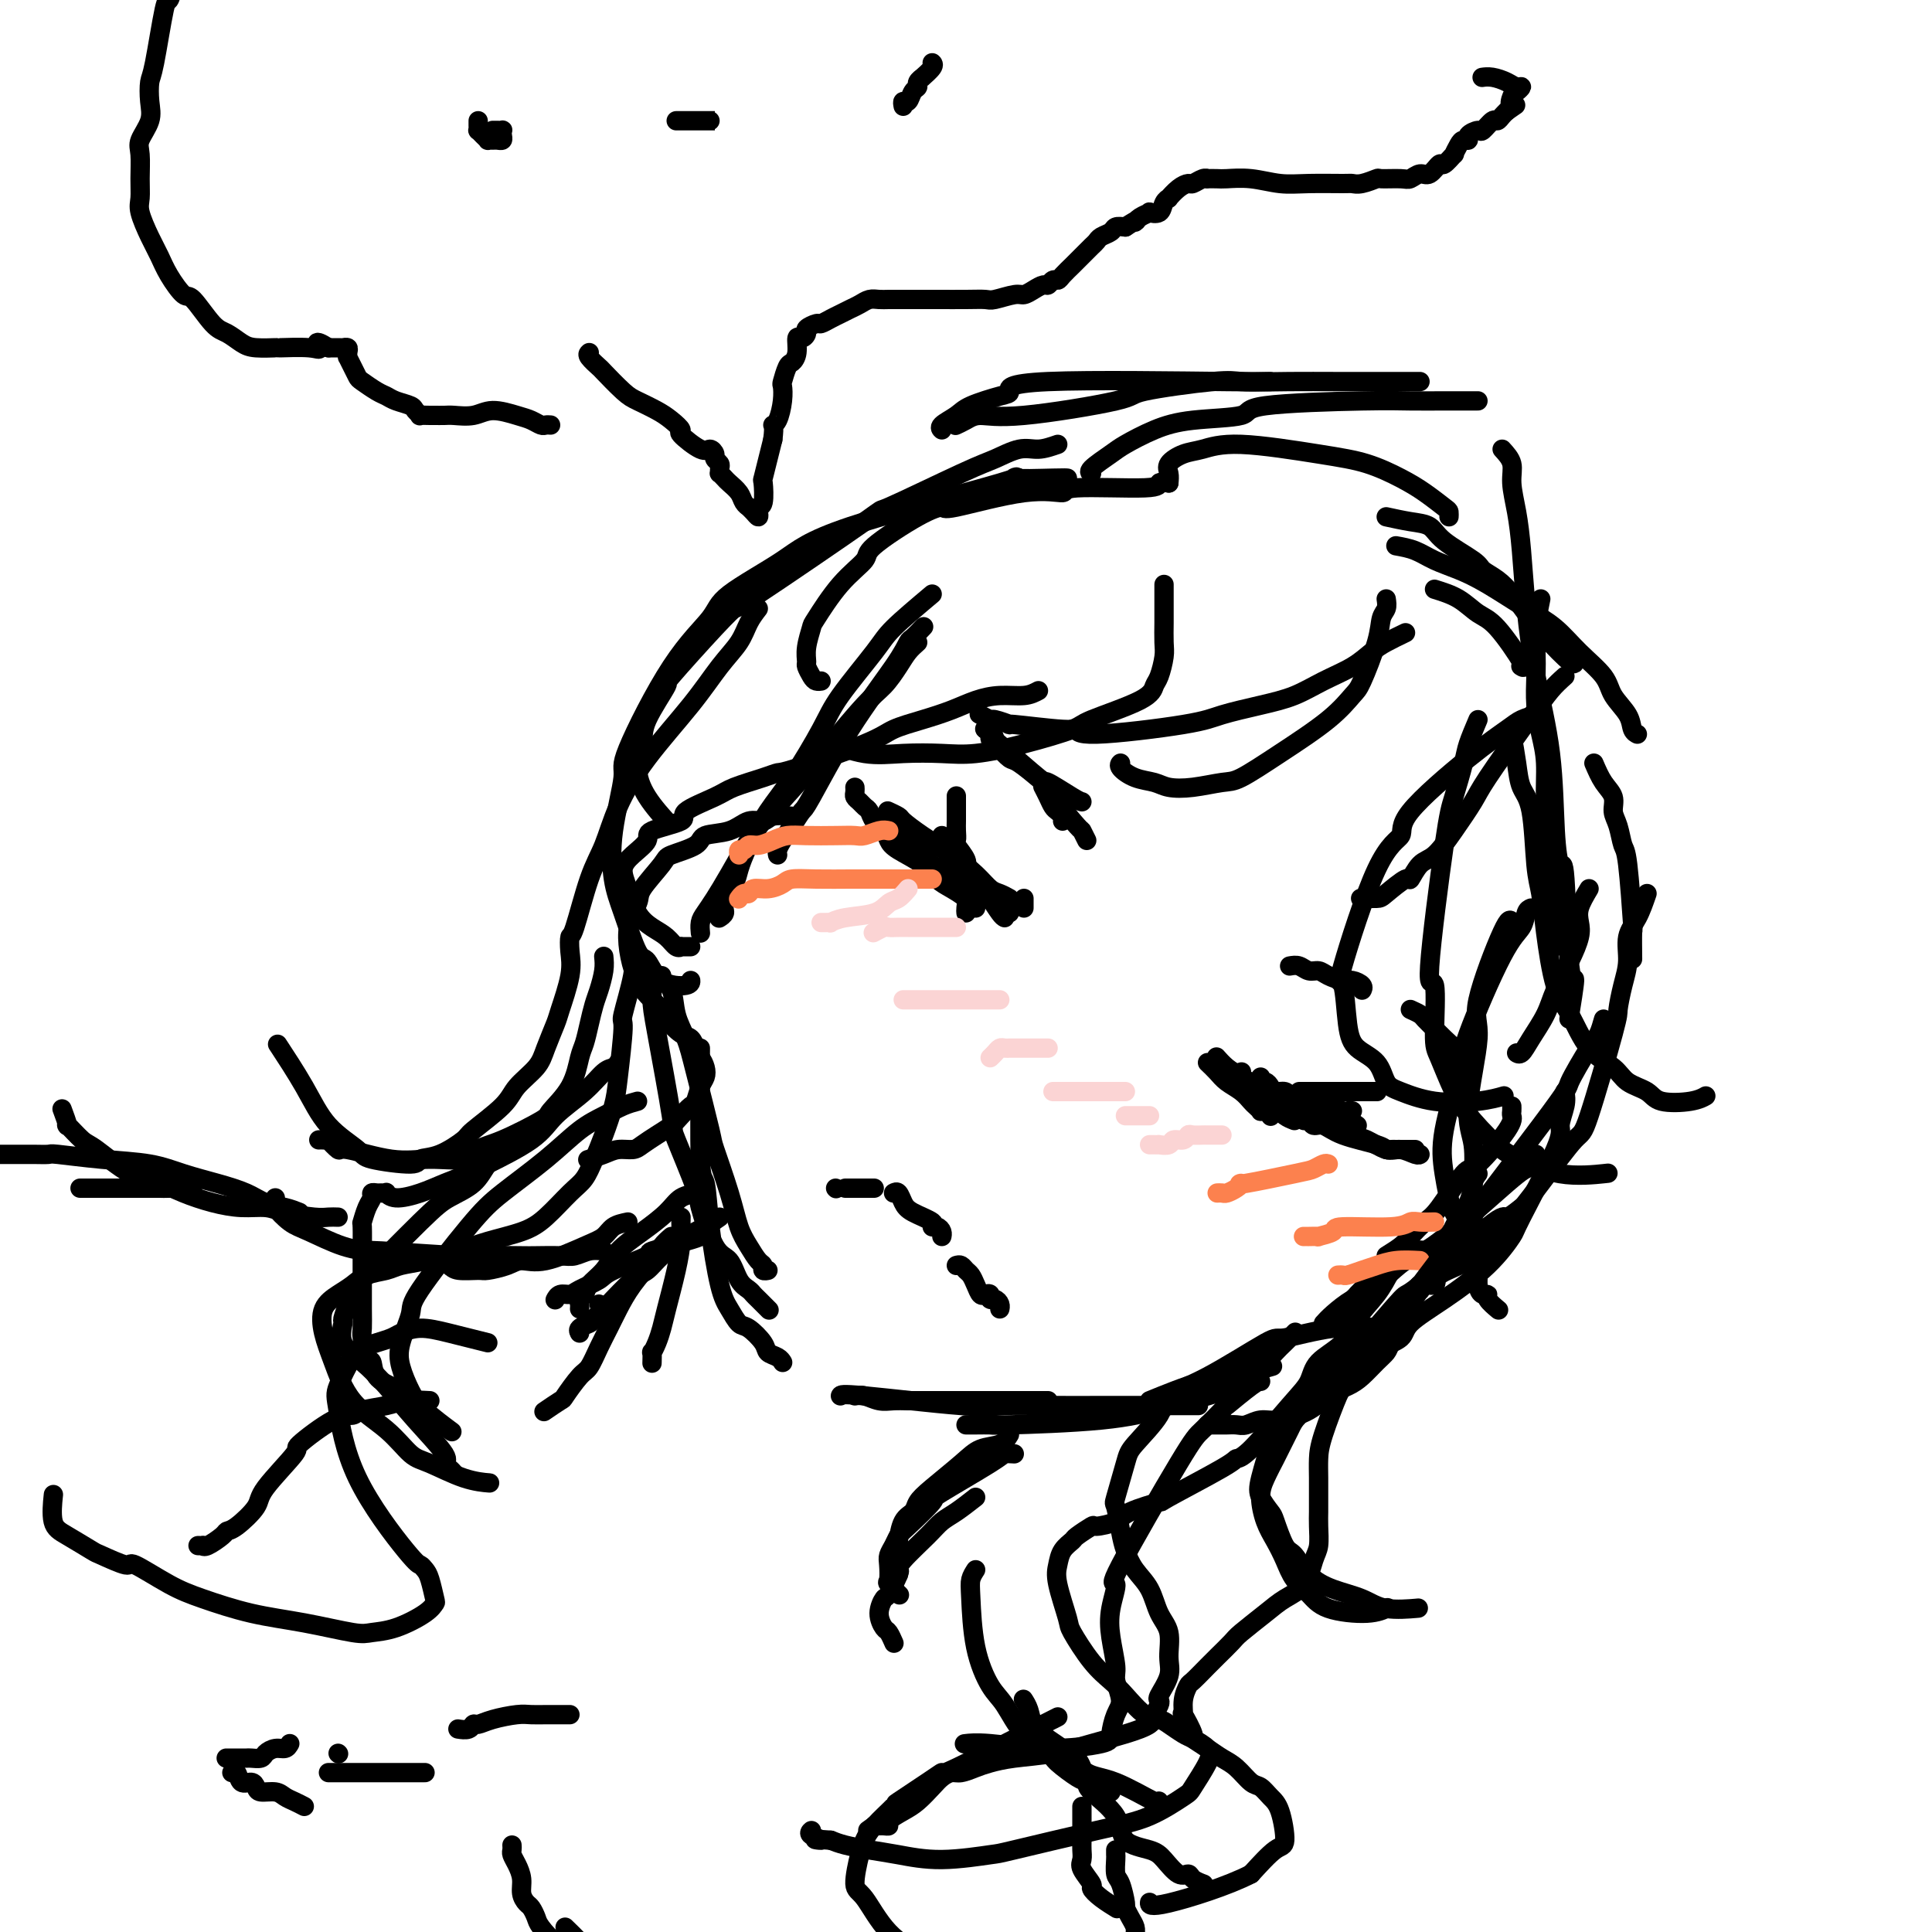 <svg viewBox='0 0 400 400' version='1.1' xmlns='http://www.w3.org/2000/svg' xmlns:xlink='http://www.w3.org/1999/xlink'><g fill='none' stroke='#000000' stroke-width='4' stroke-linecap='round' stroke-linejoin='round'><path d='M191,130c0.205,-0.216 0.411,-0.433 0,0c-0.411,0.433 -1.438,1.514 -2,2c-0.562,0.486 -0.661,0.377 -1,1c-0.339,0.623 -0.920,1.980 -3,5c-2.080,3.020 -5.660,7.705 -9,13c-3.340,5.295 -6.440,11.201 -8,14c-1.560,2.799 -1.581,2.491 -2,3c-0.419,0.509 -1.237,1.835 -2,3c-0.763,1.165 -1.472,2.168 -2,3c-0.528,0.832 -0.873,1.491 -1,2c-0.127,0.509 -0.034,0.868 0,1c0.034,0.132 0.010,0.038 0,0c-0.010,-0.038 -0.005,-0.019 0,0'/><path d='M193,123c-3.119,2.627 -6.238,5.254 -8,7c-1.762,1.746 -2.168,2.610 -4,5c-1.832,2.390 -5.089,6.305 -7,9c-1.911,2.695 -2.477,4.171 -4,7c-1.523,2.829 -4.003,7.011 -6,10c-1.997,2.989 -3.509,4.786 -5,7c-1.491,2.214 -2.959,4.845 -4,7c-1.041,2.155 -1.656,3.835 -2,5c-0.344,1.165 -0.418,1.815 -1,3c-0.582,1.185 -1.671,2.905 -2,4c-0.329,1.095 0.104,1.564 0,2c-0.104,0.436 -0.744,0.839 -1,1c-0.256,0.161 -0.128,0.081 0,0'/><path d='M190,133c-0.688,0.609 -1.376,1.218 -2,2c-0.624,0.782 -1.182,1.736 -2,3c-0.818,1.264 -1.894,2.838 -3,4c-1.106,1.162 -2.242,1.913 -5,5c-2.758,3.087 -7.137,8.510 -11,13c-3.863,4.490 -7.210,8.046 -9,10c-1.790,1.954 -2.025,2.305 -3,4c-0.975,1.695 -2.692,4.735 -4,7c-1.308,2.265 -2.207,3.756 -3,5c-0.793,1.244 -1.481,2.241 -2,3c-0.519,0.759 -0.871,1.281 -1,2c-0.129,0.719 -0.037,1.634 0,2c0.037,0.366 0.018,0.183 0,0'/><path d='M137,202c-0.210,0.316 -0.420,0.632 0,1c0.420,0.368 1.468,0.790 2,2c0.532,1.210 0.546,3.210 1,5c0.454,1.790 1.347,3.369 2,5c0.653,1.631 1.067,3.314 2,7c0.933,3.686 2.385,9.374 3,12c0.615,2.626 0.392,2.189 1,4c0.608,1.811 2.048,5.872 3,9c0.952,3.128 1.417,5.325 2,7c0.583,1.675 1.284,2.827 2,4c0.716,1.173 1.446,2.367 2,3c0.554,0.633 0.932,0.706 1,1c0.068,0.294 -0.174,0.810 0,1c0.174,0.190 0.764,0.054 1,0c0.236,-0.054 0.118,-0.027 0,0'/><path d='M135,201c-0.022,2.239 -0.044,4.478 0,6c0.044,1.522 0.153,2.327 1,7c0.847,4.673 2.432,13.214 3,17c0.568,3.786 0.120,2.819 1,5c0.880,2.181 3.089,7.512 4,10c0.911,2.488 0.524,2.134 1,4c0.476,1.866 1.816,5.953 3,8c1.184,2.047 2.214,2.053 3,3c0.786,0.947 1.328,2.836 2,4c0.672,1.164 1.473,1.605 2,2c0.527,0.395 0.780,0.745 1,1c0.220,0.255 0.405,0.415 1,1c0.595,0.585 1.598,1.596 2,2c0.402,0.404 0.201,0.202 0,0'/><path d='M145,217c-0.007,1.024 -0.014,2.049 0,2c0.014,-0.049 0.048,-1.171 0,3c-0.048,4.171 -0.179,13.634 0,18c0.179,4.366 0.667,3.636 1,5c0.333,1.364 0.511,4.822 1,9c0.489,4.178 1.291,9.076 2,12c0.709,2.924 1.327,3.872 2,5c0.673,1.128 1.402,2.434 2,3c0.598,0.566 1.064,0.390 2,1c0.936,0.610 2.342,2.006 3,3c0.658,0.994 0.569,1.587 1,2c0.431,0.413 1.384,0.647 2,1c0.616,0.353 0.897,0.826 1,1c0.103,0.174 0.030,0.050 0,0c-0.030,-0.050 -0.015,-0.025 0,0'/><path d='M177,289c0.577,-0.113 1.154,-0.226 2,0c0.846,0.226 1.961,0.793 3,1c1.039,0.207 2.002,0.056 3,0c0.998,-0.056 2.030,-0.015 3,0c0.970,0.015 1.879,0.004 3,0c1.121,-0.004 2.453,-0.001 4,0c1.547,0.001 3.307,0.000 5,0c1.693,-0.000 3.319,-0.000 5,0c1.681,0.000 3.417,0.000 5,0c1.583,-0.000 3.012,-0.000 4,0c0.988,0.000 1.535,0.000 2,0c0.465,-0.000 0.847,-0.000 1,0c0.153,0.000 0.076,0.000 0,0'/><path d='M174,289c0.071,-0.226 0.143,-0.453 5,0c4.857,0.453 14.501,1.585 20,2c5.499,0.415 6.853,0.111 9,0c2.147,-0.111 5.087,-0.030 9,0c3.913,0.030 8.798,0.008 12,0c3.202,-0.008 4.722,-0.002 6,0c1.278,0.002 2.313,0.001 4,0c1.687,-0.001 4.025,-0.000 5,0c0.975,0.000 0.587,0.000 1,0c0.413,-0.000 1.626,-0.000 2,0c0.374,0.000 -0.092,0.000 0,0c0.092,-0.000 0.740,-0.000 1,0c0.260,0.000 0.130,0.000 0,0'/><path d='M200,295c0.496,0.004 0.992,0.008 2,0c1.008,-0.008 2.529,-0.029 3,0c0.471,0.029 -0.109,0.106 4,0c4.109,-0.106 12.907,-0.397 19,-1c6.093,-0.603 9.480,-1.520 11,-2c1.520,-0.480 1.171,-0.525 3,-1c1.829,-0.475 5.835,-1.381 8,-2c2.165,-0.619 2.489,-0.950 3,-1c0.511,-0.050 1.209,0.183 2,0c0.791,-0.183 1.674,-0.780 2,-1c0.326,-0.220 0.093,-0.063 0,0c-0.093,0.063 -0.047,0.031 0,0'/><path d='M238,290c1.563,-0.640 3.126,-1.281 5,-2c1.874,-0.719 4.058,-1.517 6,-2c1.942,-0.483 3.642,-0.652 5,-1c1.358,-0.348 2.374,-0.877 3,-1c0.626,-0.123 0.861,0.159 2,0c1.139,-0.159 3.183,-0.760 4,-1c0.817,-0.240 0.409,-0.120 0,0'/><path d='M261,283c-0.065,-0.471 -0.129,-0.943 0,-1c0.129,-0.057 0.452,0.300 1,0c0.548,-0.300 1.322,-1.256 2,-2c0.678,-0.744 1.259,-1.277 2,-2c0.741,-0.723 1.640,-1.635 2,-2c0.360,-0.365 0.180,-0.182 0,0'/><path d='M275,275c-0.296,-0.275 -0.591,-0.551 0,-1c0.591,-0.449 2.070,-1.073 3,-2c0.930,-0.927 1.311,-2.157 3,-4c1.689,-1.843 4.688,-4.298 7,-6c2.312,-1.702 3.939,-2.652 5,-3c1.061,-0.348 1.555,-0.094 2,0c0.445,0.094 0.841,0.027 1,0c0.159,-0.027 0.079,-0.013 0,0'/><path d='M274,274c0.503,-0.558 1.006,-1.116 2,-2c0.994,-0.884 2.480,-2.093 4,-3c1.520,-0.907 3.076,-1.510 5,-3c1.924,-1.490 4.217,-3.866 6,-5c1.783,-1.134 3.056,-1.025 7,-4c3.944,-2.975 10.559,-9.036 14,-12c3.441,-2.964 3.706,-2.833 4,-3c0.294,-0.167 0.615,-0.632 1,-1c0.385,-0.368 0.834,-0.637 1,-1c0.166,-0.363 0.047,-0.818 0,-1c-0.047,-0.182 -0.024,-0.091 0,0'/><path d='M287,260c1.118,-0.701 2.236,-1.401 3,-2c0.764,-0.599 1.173,-1.096 2,-2c0.827,-0.904 2.071,-2.213 3,-3c0.929,-0.787 1.541,-1.051 3,-3c1.459,-1.949 3.764,-5.583 5,-7c1.236,-1.417 1.403,-0.618 3,-2c1.597,-1.382 4.624,-4.945 6,-7c1.376,-2.055 1.101,-2.603 1,-3c-0.101,-0.397 -0.027,-0.642 0,-1c0.027,-0.358 0.007,-0.827 0,-1c-0.007,-0.173 -0.002,-0.049 0,0c0.002,0.049 0.001,0.025 0,0'/><path d='M285,226c0.100,0.000 0.199,0.000 0,0c-0.199,0.000 -0.697,-0.000 -1,0c-0.303,0.000 -0.410,0.000 -2,0c-1.590,0.000 -4.664,0.000 -6,0c-1.336,0.000 -0.935,0.000 -1,0c-0.065,0.000 -0.594,0.000 -1,0c-0.406,0.000 -0.687,0.000 -1,0c-0.313,0.000 -0.659,0.000 -1,0c-0.341,0.000 -0.679,0.000 -1,0c-0.321,-0.000 -0.625,0.000 -1,0c-0.375,0.000 -0.821,0.000 -1,0c-0.179,0.000 -0.089,0.000 0,0'/><path d='M280,230c-0.392,-0.032 -0.784,-0.064 -1,0c-0.216,0.064 -0.257,0.225 -1,0c-0.743,-0.225 -2.187,-0.835 -3,-1c-0.813,-0.165 -0.995,0.114 -2,0c-1.005,-0.114 -2.833,-0.622 -4,-1c-1.167,-0.378 -1.675,-0.627 -2,-1c-0.325,-0.373 -0.469,-0.869 -1,-1c-0.531,-0.131 -1.449,0.105 -2,0c-0.551,-0.105 -0.736,-0.550 -1,-1c-0.264,-0.450 -0.607,-0.904 -1,-1c-0.393,-0.096 -0.837,0.166 -1,0c-0.163,-0.166 -0.047,-0.762 0,-1c0.047,-0.238 0.023,-0.119 0,0'/><path d='M281,233c-1.226,-0.866 -2.452,-1.733 -3,-2c-0.548,-0.267 -0.417,0.064 -1,0c-0.583,-0.064 -1.881,-0.524 -3,-1c-1.119,-0.476 -2.058,-0.968 -3,-1c-0.942,-0.032 -1.887,0.395 -3,0c-1.113,-0.395 -2.392,-1.612 -3,-2c-0.608,-0.388 -0.543,0.055 -1,0c-0.457,-0.055 -1.436,-0.606 -2,-1c-0.564,-0.394 -0.711,-0.631 -1,-1c-0.289,-0.369 -0.718,-0.869 -1,-1c-0.282,-0.131 -0.415,0.109 -1,0c-0.585,-0.109 -1.621,-0.565 -2,-1c-0.379,-0.435 -0.102,-0.848 0,-1c0.102,-0.152 0.029,-0.043 0,0c-0.029,0.043 -0.015,0.022 0,0'/><path d='M268,232c-0.683,-0.266 -1.365,-0.532 -2,-1c-0.635,-0.468 -1.221,-1.138 -2,-2c-0.779,-0.862 -1.750,-1.916 -3,-3c-1.250,-1.084 -2.780,-2.200 -4,-3c-1.220,-0.800 -2.131,-1.286 -3,-2c-0.869,-0.714 -1.697,-1.655 -2,-2c-0.303,-0.345 -0.082,-0.093 0,0c0.082,0.093 0.023,0.027 0,0c-0.023,-0.027 -0.012,-0.013 0,0'/><path d='M270,232c0.352,-0.126 0.704,-0.251 1,0c0.296,0.251 0.538,0.880 1,1c0.462,0.120 1.146,-0.269 2,0c0.854,0.269 1.878,1.196 4,2c2.122,0.804 5.343,1.483 7,2c1.657,0.517 1.750,0.871 2,1c0.250,0.129 0.658,0.035 1,0c0.342,-0.035 0.617,-0.009 1,0c0.383,0.009 0.872,0.002 1,0c0.128,-0.002 -0.106,-0.001 0,0c0.106,0.001 0.550,0.000 1,0c0.450,-0.000 0.904,-0.000 1,0c0.096,0.000 -0.166,0.000 0,0c0.166,-0.000 0.762,-0.000 1,0c0.238,0.000 0.119,0.000 0,0'/><path d='M272,230c1.115,0.789 2.231,1.578 3,2c0.769,0.422 1.192,0.476 2,1c0.808,0.524 2.003,1.517 3,2c0.997,0.483 1.798,0.455 3,1c1.202,0.545 2.805,1.663 4,2c1.195,0.337 1.980,-0.106 3,0c1.020,0.106 2.273,0.760 3,1c0.727,0.240 0.926,0.065 1,0c0.074,-0.065 0.021,-0.018 0,0c-0.021,0.018 -0.011,0.009 0,0'/><path d='M250,220c0.695,0.665 1.390,1.330 2,2c0.610,0.670 1.134,1.346 2,2c0.866,0.654 2.074,1.286 3,2c0.926,0.714 1.572,1.511 2,2c0.428,0.489 0.640,0.671 1,1c0.360,0.329 0.867,0.806 1,1c0.133,0.194 -0.109,0.103 0,0c0.109,-0.103 0.568,-0.220 1,0c0.432,0.220 0.838,0.777 1,1c0.162,0.223 0.081,0.111 0,0'/><path d='M212,188c0.000,-0.310 0.000,-0.619 0,-1c0.000,-0.381 0.000,-0.833 0,-1c0.000,-0.167 0.000,-0.048 0,0c0.000,0.048 0.000,0.024 0,0'/><path d='M209,189c0.126,-0.324 0.252,-0.647 0,-1c-0.252,-0.353 -0.882,-0.735 -1,-1c-0.118,-0.265 0.276,-0.414 -1,-1c-1.276,-0.586 -4.223,-1.610 -5,-2c-0.777,-0.390 0.616,-0.145 -1,-1c-1.616,-0.855 -6.241,-2.811 -8,-4c-1.759,-1.189 -0.654,-1.611 -1,-2c-0.346,-0.389 -2.144,-0.743 -3,-1c-0.856,-0.257 -0.769,-0.415 -1,-1c-0.231,-0.585 -0.780,-1.596 -1,-2c-0.220,-0.404 -0.110,-0.202 0,0'/><path d='M208,190c-0.212,-0.109 -0.423,-0.217 -1,-1c-0.577,-0.783 -1.518,-2.240 -2,-3c-0.482,-0.760 -0.505,-0.821 -1,-1c-0.495,-0.179 -1.461,-0.475 -2,-1c-0.539,-0.525 -0.652,-1.277 -1,-2c-0.348,-0.723 -0.930,-1.415 -1,-2c-0.070,-0.585 0.374,-1.062 0,-2c-0.374,-0.938 -1.564,-2.335 -2,-3c-0.436,-0.665 -0.117,-0.597 0,-1c0.117,-0.403 0.031,-1.278 0,-2c-0.031,-0.722 -0.008,-1.290 0,-2c0.008,-0.710 0.002,-1.561 0,-2c-0.002,-0.439 -0.001,-0.464 0,-1c0.001,-0.536 0.000,-1.582 0,-2c-0.000,-0.418 -0.000,-0.209 0,0'/><path d='M200,189c-0.026,-0.253 -0.052,-0.506 0,-1c0.052,-0.494 0.182,-1.228 0,-2c-0.182,-0.772 -0.676,-1.583 -1,-2c-0.324,-0.417 -0.479,-0.441 -1,-2c-0.521,-1.559 -1.408,-4.653 -2,-6c-0.592,-1.347 -0.891,-0.949 -1,-1c-0.109,-0.051 -0.029,-0.552 0,-1c0.029,-0.448 0.008,-0.842 0,-1c-0.008,-0.158 -0.004,-0.079 0,0'/><path d='M209,186c-0.680,-0.375 -1.360,-0.750 -2,-1c-0.640,-0.250 -1.240,-0.375 -2,-1c-0.760,-0.625 -1.680,-1.750 -3,-3c-1.320,-1.250 -3.041,-2.626 -5,-4c-1.959,-1.374 -4.158,-2.747 -6,-4c-1.842,-1.253 -3.329,-2.387 -4,-3c-0.671,-0.613 -0.527,-0.703 -1,-1c-0.473,-0.297 -1.564,-0.799 -2,-1c-0.436,-0.201 -0.218,-0.100 0,0'/><path d='M202,188c-0.582,-0.661 -1.164,-1.321 -2,-2c-0.836,-0.679 -1.926,-1.375 -3,-2c-1.074,-0.625 -2.132,-1.179 -3,-2c-0.868,-0.821 -1.546,-1.910 -3,-3c-1.454,-1.090 -3.685,-2.179 -5,-3c-1.315,-0.821 -1.714,-1.372 -2,-2c-0.286,-0.628 -0.458,-1.334 -1,-2c-0.542,-0.666 -1.456,-1.292 -2,-2c-0.544,-0.708 -0.720,-1.499 -1,-2c-0.280,-0.501 -0.663,-0.712 -1,-1c-0.337,-0.288 -0.626,-0.652 -1,-1c-0.374,-0.348 -0.832,-0.681 -1,-1c-0.168,-0.319 -0.045,-0.624 0,-1c0.045,-0.376 0.013,-0.822 0,-1c-0.013,-0.178 -0.006,-0.089 0,0'/><path d='M267,200c0.669,-0.119 1.338,-0.238 2,0c0.662,0.238 1.318,0.834 2,1c0.682,0.166 1.392,-0.096 2,0c0.608,0.096 1.116,0.551 2,1c0.884,0.449 2.146,0.891 3,1c0.854,0.109 1.301,-0.115 2,0c0.699,0.115 1.650,0.569 2,1c0.350,0.431 0.100,0.837 0,1c-0.100,0.163 -0.050,0.081 0,0'/><path d='M292,209c0.781,0.358 1.562,0.716 2,1c0.438,0.284 0.534,0.496 1,1c0.466,0.504 1.302,1.302 2,2c0.698,0.698 1.259,1.296 2,2c0.741,0.704 1.663,1.513 2,2c0.337,0.487 0.090,0.653 0,1c-0.090,0.347 -0.024,0.877 0,1c0.024,0.123 0.007,-0.159 0,0c-0.007,0.159 -0.002,0.760 0,1c0.002,0.240 0.001,0.120 0,0'/><path d='M220,170c0.089,-0.328 0.178,-0.656 0,-1c-0.178,-0.344 -0.622,-0.706 -1,-1c-0.378,-0.294 -0.689,-0.522 -1,-1c-0.311,-0.478 -0.622,-1.206 -1,-2c-0.378,-0.794 -0.822,-1.656 -1,-2c-0.178,-0.344 -0.089,-0.172 0,0'/><path d='M225,174c-0.435,-0.880 -0.869,-1.760 -1,-2c-0.131,-0.240 0.042,0.159 -1,-1c-1.042,-1.159 -3.301,-3.878 -4,-5c-0.699,-1.122 0.160,-0.647 0,-1c-0.160,-0.353 -1.338,-1.533 -3,-3c-1.662,-1.467 -3.808,-3.219 -5,-4c-1.192,-0.781 -1.429,-0.590 -2,-1c-0.571,-0.410 -1.477,-1.420 -2,-2c-0.523,-0.580 -0.662,-0.730 -1,-1c-0.338,-0.270 -0.874,-0.660 -1,-1c-0.126,-0.340 0.158,-0.630 0,-1c-0.158,-0.370 -0.760,-0.820 -1,-1c-0.240,-0.180 -0.120,-0.090 0,0'/><path d='M224,166c-0.287,-0.068 -0.574,-0.135 -2,-1c-1.426,-0.865 -3.993,-2.526 -5,-3c-1.007,-0.474 -0.456,0.241 -2,-1c-1.544,-1.241 -5.185,-4.438 -7,-6c-1.815,-1.562 -1.806,-1.491 -2,-2c-0.194,-0.509 -0.591,-1.599 -1,-2c-0.409,-0.401 -0.831,-0.115 -1,0c-0.169,0.115 -0.084,0.057 0,0'/><path d='M185,247c0.337,-0.180 0.674,-0.360 1,0c0.326,0.360 0.640,1.258 1,2c0.360,0.742 0.766,1.326 2,2c1.234,0.674 3.297,1.438 4,2c0.703,0.562 0.045,0.921 0,1c-0.045,0.079 0.524,-0.123 1,0c0.476,0.123 0.859,0.572 1,1c0.141,0.428 0.040,0.837 0,1c-0.040,0.163 -0.020,0.082 0,0'/><path d='M198,262c0.333,-0.095 0.667,-0.190 1,0c0.333,0.190 0.666,0.664 1,1c0.334,0.336 0.668,0.534 1,1c0.332,0.466 0.663,1.201 1,2c0.337,0.799 0.682,1.663 1,2c0.318,0.337 0.611,0.146 1,0c0.389,-0.146 0.875,-0.246 1,0c0.125,0.246 -0.110,0.837 0,1c0.110,0.163 0.566,-0.101 1,0c0.434,0.101 0.848,0.566 1,1c0.152,0.434 0.044,0.838 0,1c-0.044,0.162 -0.022,0.081 0,0'/><path d='M181,246c-0.333,0.000 -0.666,0.000 -1,0c-0.334,0.000 -0.667,0.000 -1,0c-0.333,0.000 -0.664,0.000 -1,0c-0.336,-0.000 -0.678,0.000 -1,0c-0.322,0.000 -0.625,0.000 -1,0c-0.375,0.000 -0.821,0.000 -1,0c-0.179,0.000 -0.089,0.000 0,0'/><path d='M173,246c0.000,0.000 0.100,0.100 0.1,0.1'/><path d='M317,188c-0.377,0.146 -0.753,0.293 -1,1c-0.247,0.707 -0.364,1.975 -1,3c-0.636,1.025 -1.790,1.807 -4,6c-2.210,4.193 -5.477,11.798 -7,16c-1.523,4.202 -1.302,5.000 -2,8c-0.698,3.000 -2.315,8.202 -3,12c-0.685,3.798 -0.439,6.191 0,9c0.439,2.809 1.071,6.035 2,8c0.929,1.965 2.156,2.671 3,4c0.844,1.329 1.304,3.281 2,4c0.696,0.719 1.627,0.205 2,0c0.373,-0.205 0.186,-0.103 0,0'/><path d='M313,191c-0.261,-0.597 -0.521,-1.195 -2,2c-1.479,3.195 -4.176,10.182 -5,14c-0.824,3.818 0.224,4.466 0,8c-0.224,3.534 -1.721,9.955 -2,14c-0.279,4.045 0.661,5.715 1,8c0.339,2.285 0.076,5.186 0,8c-0.076,2.814 0.035,5.543 0,7c-0.035,1.457 -0.215,1.644 0,3c0.215,1.356 0.826,3.882 1,6c0.174,2.118 -0.090,3.829 0,5c0.090,1.171 0.532,1.803 1,2c0.468,0.197 0.960,-0.040 1,0c0.040,0.040 -0.374,0.357 0,1c0.374,0.643 1.535,1.612 2,2c0.465,0.388 0.232,0.194 0,0'/><path d='M241,121c-0.002,1.878 -0.003,3.757 0,5c0.003,1.243 0.012,1.852 0,3c-0.012,1.148 -0.043,2.837 0,4c0.043,1.163 0.162,1.800 0,3c-0.162,1.200 -0.603,2.964 -1,4c-0.397,1.036 -0.748,1.345 -1,2c-0.252,0.655 -0.404,1.658 -3,3c-2.596,1.342 -7.636,3.025 -10,4c-2.364,0.975 -2.051,1.241 -4,2c-1.949,0.759 -6.160,2.009 -10,3c-3.840,0.991 -7.309,1.722 -10,2c-2.691,0.278 -4.605,0.103 -7,0c-2.395,-0.103 -5.272,-0.133 -8,0c-2.728,0.133 -5.305,0.428 -8,0c-2.695,-0.428 -5.506,-1.579 -7,-2c-1.494,-0.421 -1.672,-0.113 -2,0c-0.328,0.113 -0.808,0.032 -1,0c-0.192,-0.032 -0.096,-0.016 0,0'/><path d='M215,143c-0.823,0.440 -1.645,0.880 -3,1c-1.355,0.120 -3.241,-0.081 -5,0c-1.759,0.081 -3.391,0.445 -5,1c-1.609,0.555 -3.194,1.301 -5,2c-1.806,0.699 -3.831,1.349 -6,2c-2.169,0.651 -4.482,1.301 -6,2c-1.518,0.699 -2.241,1.447 -6,3c-3.759,1.553 -10.553,3.909 -14,5c-3.447,1.091 -3.546,0.915 -4,1c-0.454,0.085 -1.265,0.431 -3,1c-1.735,0.569 -4.396,1.360 -6,2c-1.604,0.640 -2.150,1.129 -4,2c-1.850,0.871 -5.002,2.123 -6,3c-0.998,0.877 0.159,1.378 -1,2c-1.159,0.622 -4.634,1.365 -6,2c-1.366,0.635 -0.624,1.163 -1,2c-0.376,0.837 -1.872,1.982 -3,3c-1.128,1.018 -1.890,1.911 -2,3c-0.110,1.089 0.432,2.376 1,4c0.568,1.624 1.161,3.584 2,5c0.839,1.416 1.923,2.288 3,3c1.077,0.712 2.148,1.262 3,2c0.852,0.738 1.486,1.662 2,2c0.514,0.338 0.908,0.091 1,0c0.092,-0.091 -0.120,-0.024 0,0c0.120,0.024 0.571,0.007 1,0c0.429,-0.007 0.837,-0.002 1,0c0.163,0.002 0.082,0.001 0,0'/><path d='M164,169c-1.533,-0.128 -3.066,-0.256 -4,0c-0.934,0.256 -1.268,0.898 -2,1c-0.732,0.102 -1.860,-0.334 -3,0c-1.140,0.334 -2.291,1.437 -4,2c-1.709,0.563 -3.975,0.584 -5,1c-1.025,0.416 -0.808,1.226 -2,2c-1.192,0.774 -3.792,1.514 -5,2c-1.208,0.486 -1.024,0.720 -2,2c-0.976,1.280 -3.113,3.606 -4,5c-0.887,1.394 -0.524,1.856 -1,3c-0.476,1.144 -1.792,2.969 -2,6c-0.208,3.031 0.693,7.269 2,10c1.307,2.731 3.020,3.954 4,5c0.980,1.046 1.229,1.916 2,3c0.771,1.084 2.066,2.384 3,3c0.934,0.616 1.508,0.549 2,1c0.492,0.451 0.903,1.419 1,2c0.097,0.581 -0.121,0.773 0,1c0.121,0.227 0.579,0.488 1,1c0.421,0.512 0.804,1.274 1,2c0.196,0.726 0.204,1.416 0,2c-0.204,0.584 -0.620,1.063 -1,2c-0.380,0.937 -0.723,2.334 -1,3c-0.277,0.666 -0.487,0.602 -1,1c-0.513,0.398 -1.330,1.259 -2,2c-0.670,0.741 -1.194,1.361 -2,2c-0.806,0.639 -1.895,1.298 -3,2c-1.105,0.702 -2.227,1.446 -3,2c-0.773,0.554 -1.199,0.919 -2,1c-0.801,0.081 -1.978,-0.123 -3,0c-1.022,0.123 -1.891,0.571 -3,1c-1.109,0.429 -2.460,0.837 -3,1c-0.540,0.163 -0.270,0.082 0,0'/><path d='M125,198c0.089,0.881 0.179,1.762 0,3c-0.179,1.238 -0.625,2.832 -1,4c-0.375,1.168 -0.678,1.910 -1,3c-0.322,1.090 -0.661,2.527 -1,4c-0.339,1.473 -0.676,2.983 -1,4c-0.324,1.017 -0.634,1.540 -1,3c-0.366,1.460 -0.787,3.857 -2,6c-1.213,2.143 -3.217,4.032 -4,5c-0.783,0.968 -0.346,1.015 -2,2c-1.654,0.985 -5.399,2.907 -8,4c-2.601,1.093 -4.056,1.357 -5,2c-0.944,0.643 -1.375,1.667 -3,2c-1.625,0.333 -4.443,-0.023 -7,0c-2.557,0.023 -4.852,0.427 -8,0c-3.148,-0.427 -7.147,-1.684 -9,-2c-1.853,-0.316 -1.558,0.308 -2,0c-0.442,-0.308 -1.621,-1.546 -2,-2c-0.379,-0.454 0.043,-0.122 0,0c-0.043,0.122 -0.550,0.033 -1,0c-0.450,-0.033 -0.843,-0.009 -1,0c-0.157,0.009 -0.079,0.005 0,0'/><path d='M128,220c-0.275,0.398 -0.549,0.796 -1,1c-0.451,0.204 -1.077,0.212 -2,1c-0.923,0.788 -2.141,2.354 -4,4c-1.859,1.646 -4.358,3.371 -6,5c-1.642,1.629 -2.427,3.160 -5,5c-2.573,1.840 -6.935,3.988 -9,5c-2.065,1.012 -1.834,0.889 -2,1c-0.166,0.111 -0.728,0.457 -2,1c-1.272,0.543 -3.254,1.284 -5,2c-1.746,0.716 -3.255,1.407 -5,2c-1.745,0.593 -3.724,1.087 -5,1c-1.276,-0.087 -1.848,-0.756 -2,-1c-0.152,-0.244 0.118,-0.063 0,0c-0.118,0.063 -0.623,0.007 -1,0c-0.377,-0.007 -0.627,0.034 -1,0c-0.373,-0.034 -0.871,-0.143 -1,0c-0.129,0.143 0.109,0.538 0,1c-0.109,0.462 -0.565,0.990 -1,2c-0.435,1.010 -0.849,2.502 -1,3c-0.151,0.498 -0.041,0.001 0,1c0.041,0.999 0.011,3.493 0,5c-0.011,1.507 -0.004,2.025 0,3c0.004,0.975 0.004,2.405 0,4c-0.004,1.595 -0.012,3.353 0,5c0.012,1.647 0.042,3.183 0,4c-0.042,0.817 -0.158,0.916 0,2c0.158,1.084 0.589,3.152 1,4c0.411,0.848 0.801,0.475 1,1c0.199,0.525 0.207,1.949 1,3c0.793,1.051 2.369,1.729 3,2c0.631,0.271 0.315,0.136 0,0'/><path d='M106,236c-0.563,0.607 -1.125,1.214 -2,2c-0.875,0.786 -2.061,1.751 -3,3c-0.939,1.249 -1.629,2.783 -3,4c-1.371,1.217 -3.422,2.116 -5,3c-1.578,0.884 -2.685,1.754 -6,5c-3.315,3.246 -8.840,8.867 -11,11c-2.160,2.133 -0.956,0.779 -1,1c-0.044,0.221 -1.335,2.019 -2,3c-0.665,0.981 -0.703,1.146 -1,2c-0.297,0.854 -0.854,2.396 -1,3c-0.146,0.604 0.117,0.269 0,1c-0.117,0.731 -0.615,2.528 0,4c0.615,1.472 2.342,2.618 4,4c1.658,1.382 3.246,3.000 5,5c1.754,2.000 3.675,4.382 6,7c2.325,2.618 5.054,5.472 6,7c0.946,1.528 0.109,1.729 0,2c-0.109,0.271 0.509,0.611 1,1c0.491,0.389 0.855,0.825 1,1c0.145,0.175 0.073,0.087 0,0'/><path d='M306,243c-0.388,0.505 -0.776,1.010 -1,2c-0.224,0.990 -0.282,2.465 -1,4c-0.718,1.535 -2.094,3.129 -3,5c-0.906,1.871 -1.341,4.021 -3,7c-1.659,2.979 -4.541,6.789 -6,9c-1.459,2.211 -1.496,2.823 -2,4c-0.504,1.177 -1.474,2.920 -2,4c-0.526,1.080 -0.609,1.496 -1,2c-0.391,0.504 -1.092,1.097 -2,2c-0.908,0.903 -2.024,2.117 -3,3c-0.976,0.883 -1.811,1.437 -3,2c-1.189,0.563 -2.731,1.135 -4,2c-1.269,0.865 -2.265,2.021 -4,3c-1.735,0.979 -4.209,1.779 -6,2c-1.791,0.221 -2.900,-0.137 -4,0c-1.100,0.137 -2.193,0.769 -3,1c-0.807,0.231 -1.329,0.062 -2,0c-0.671,-0.062 -1.490,-0.017 -2,0c-0.510,0.017 -0.711,0.004 -1,0c-0.289,-0.004 -0.665,-0.001 -1,0c-0.335,0.001 -0.629,0.000 -1,0c-0.371,-0.000 -0.820,-0.000 -1,0c-0.180,0.000 -0.090,0.000 0,0'/><path d='M288,263c-0.868,1.673 -1.737,3.347 -3,5c-1.263,1.653 -2.921,3.287 -4,5c-1.079,1.713 -1.581,3.507 -3,5c-1.419,1.493 -3.757,2.687 -5,4c-1.243,1.313 -1.391,2.746 -2,4c-0.609,1.254 -1.679,2.330 -4,5c-2.321,2.670 -5.895,6.934 -8,9c-2.105,2.066 -2.742,1.932 -3,2c-0.258,0.068 -0.135,0.336 -3,2c-2.865,1.664 -8.716,4.723 -11,6c-2.284,1.277 -1.001,0.771 -2,1c-0.999,0.229 -4.278,1.193 -6,2c-1.722,0.807 -1.885,1.459 -3,2c-1.115,0.541 -3.181,0.973 -4,1c-0.819,0.027 -0.391,-0.352 -1,0c-0.609,0.352 -2.256,1.434 -3,2c-0.744,0.566 -0.584,0.618 -1,1c-0.416,0.382 -1.407,1.096 -2,2c-0.593,0.904 -0.788,1.999 -1,3c-0.212,1.001 -0.440,1.910 0,4c0.440,2.090 1.548,5.363 2,7c0.452,1.637 0.249,1.640 1,3c0.751,1.360 2.456,4.077 4,6c1.544,1.923 2.926,3.053 4,4c1.074,0.947 1.839,1.711 3,3c1.161,1.289 2.718,3.104 4,4c1.282,0.896 2.287,0.873 3,1c0.713,0.127 1.132,0.405 2,1c0.868,0.595 2.183,1.508 3,2c0.817,0.492 1.134,0.563 2,1c0.866,0.437 2.279,1.241 3,2c0.721,0.759 0.750,1.475 0,3c-0.750,1.525 -2.279,3.859 -3,5c-0.721,1.141 -0.634,1.089 -2,2c-1.366,0.911 -4.186,2.785 -7,4c-2.814,1.215 -5.623,1.773 -11,3c-5.377,1.227 -13.322,3.125 -17,4c-3.678,0.875 -3.089,0.729 -5,1c-1.911,0.271 -6.321,0.959 -10,1c-3.679,0.041 -6.625,-0.566 -9,-1c-2.375,-0.434 -4.178,-0.694 -6,-1c-1.822,-0.306 -3.663,-0.659 -5,-1c-1.337,-0.341 -2.168,-0.671 -3,-1'/><path d='M172,381c-5.437,-0.419 -2.530,0.032 -2,0c0.530,-0.032 -1.319,-0.547 -2,-1c-0.681,-0.453 -0.195,-0.844 0,-1c0.195,-0.156 0.097,-0.078 0,0'/><path d='M287,275c-3.557,-0.246 -7.115,-0.492 -11,0c-3.885,0.492 -8.098,1.721 -10,2c-1.902,0.279 -1.494,-0.392 -4,1c-2.506,1.392 -7.927,4.847 -12,7c-4.073,2.153 -6.797,3.005 -8,4c-1.203,0.995 -0.883,2.133 -2,4c-1.117,1.867 -3.669,4.463 -5,6c-1.331,1.537 -1.440,2.013 -2,4c-0.560,1.987 -1.571,5.483 -2,7c-0.429,1.517 -0.277,1.055 0,2c0.277,0.945 0.678,3.299 1,5c0.322,1.701 0.563,2.750 1,4c0.437,1.250 1.069,2.701 2,4c0.931,1.299 2.160,2.447 3,4c0.840,1.553 1.289,3.513 2,5c0.711,1.487 1.682,2.503 2,4c0.318,1.497 -0.019,3.475 0,5c0.019,1.525 0.394,2.597 0,4c-0.394,1.403 -1.556,3.138 -2,4c-0.444,0.862 -0.171,0.850 0,1c0.171,0.150 0.240,0.463 0,1c-0.240,0.537 -0.788,1.299 -1,2c-0.212,0.701 -0.089,1.339 -1,2c-0.911,0.661 -2.856,1.343 -5,2c-2.144,0.657 -4.488,1.289 -7,2c-2.512,0.711 -5.190,1.501 -8,2c-2.810,0.499 -5.750,0.707 -8,1c-2.250,0.293 -3.810,0.669 -5,1c-1.190,0.331 -2.008,0.615 -3,1c-0.992,0.385 -2.156,0.869 -3,1c-0.844,0.131 -1.369,-0.092 -2,0c-0.631,0.092 -1.368,0.501 -2,1c-0.632,0.499 -1.160,1.090 -2,2c-0.840,0.910 -1.994,2.139 -3,3c-1.006,0.861 -1.866,1.355 -3,2c-1.134,0.645 -2.542,1.441 -3,2c-0.458,0.559 0.035,0.882 0,1c-0.035,0.118 -0.597,0.032 -1,0c-0.403,-0.032 -0.647,-0.009 -1,0c-0.353,0.009 -0.815,0.002 -1,0c-0.185,-0.002 -0.092,-0.001 0,0'/><path d='M181,378c-2.333,1.667 -1.167,0.833 0,0'/><path d='M131,196c-0.063,0.630 -0.125,1.259 0,2c0.125,0.741 0.438,1.592 0,4c-0.438,2.408 -1.626,6.373 -2,8c-0.374,1.627 0.065,0.917 0,3c-0.065,2.083 -0.636,6.960 -1,10c-0.364,3.040 -0.521,4.243 -1,6c-0.479,1.757 -1.278,4.066 -2,6c-0.722,1.934 -1.365,3.491 -2,5c-0.635,1.509 -1.260,2.971 -2,4c-0.740,1.029 -1.595,1.626 -3,3c-1.405,1.374 -3.361,3.524 -5,5c-1.639,1.476 -2.960,2.279 -5,3c-2.040,0.721 -4.800,1.359 -7,2c-2.200,0.641 -3.842,1.284 -6,2c-2.158,0.716 -4.832,1.504 -7,2c-2.168,0.496 -3.829,0.699 -5,1c-1.171,0.301 -1.852,0.701 -3,1c-1.148,0.299 -2.764,0.497 -4,1c-1.236,0.503 -2.091,1.310 -3,2c-0.909,0.690 -1.870,1.264 -3,2c-1.130,0.736 -2.428,1.633 -3,3c-0.572,1.367 -0.418,3.203 0,5c0.418,1.797 1.098,3.554 2,6c0.902,2.446 2.025,5.580 4,8c1.975,2.420 4.803,4.127 7,6c2.197,1.873 3.762,3.914 5,5c1.238,1.086 2.149,1.219 4,2c1.851,0.781 4.640,2.209 7,3c2.360,0.791 4.289,0.944 5,1c0.711,0.056 0.203,0.016 0,0c-0.203,-0.016 -0.102,-0.008 0,0'/><path d='M132,228c-0.927,0.251 -1.854,0.503 -3,1c-1.146,0.497 -2.512,1.240 -4,2c-1.488,0.760 -3.096,1.538 -5,3c-1.904,1.462 -4.102,3.610 -7,6c-2.898,2.390 -6.497,5.023 -9,7c-2.503,1.977 -3.912,3.297 -7,7c-3.088,3.703 -7.855,9.789 -10,13c-2.145,3.211 -1.668,3.547 -2,5c-0.332,1.453 -1.472,4.022 -2,6c-0.528,1.978 -0.445,3.364 0,5c0.445,1.636 1.253,3.521 2,5c0.747,1.479 1.432,2.552 3,4c1.568,1.448 4.019,3.271 5,4c0.981,0.729 0.490,0.365 0,0'/><path d='M287,124c0.105,0.710 0.209,1.420 0,2c-0.209,0.580 -0.732,1.030 -1,2c-0.268,0.970 -0.280,2.460 -1,5c-0.720,2.540 -2.146,6.131 -3,8c-0.854,1.869 -1.135,2.017 -2,3c-0.865,0.983 -2.313,2.803 -5,5c-2.687,2.197 -6.614,4.772 -10,7c-3.386,2.228 -6.232,4.111 -8,5c-1.768,0.889 -2.458,0.786 -4,1c-1.542,0.214 -3.937,0.744 -6,1c-2.063,0.256 -3.792,0.237 -5,0c-1.208,-0.237 -1.893,-0.690 -3,-1c-1.107,-0.310 -2.637,-0.475 -4,-1c-1.363,-0.525 -2.559,-1.411 -3,-2c-0.441,-0.589 -0.126,-0.883 0,-1c0.126,-0.117 0.063,-0.059 0,0'/><path d='M291,131c-1.434,0.691 -2.867,1.382 -4,2c-1.133,0.618 -1.965,1.163 -3,2c-1.035,0.837 -2.272,1.968 -4,3c-1.728,1.032 -3.947,1.966 -6,3c-2.053,1.034 -3.941,2.166 -6,3c-2.059,0.834 -4.289,1.368 -7,2c-2.711,0.632 -5.905,1.361 -8,2c-2.095,0.639 -3.093,1.186 -8,2c-4.907,0.814 -13.725,1.893 -18,2c-4.275,0.107 -4.008,-0.760 -4,-1c0.008,-0.240 -0.245,0.147 -3,0c-2.755,-0.147 -8.014,-0.828 -10,-1c-1.986,-0.172 -0.701,0.164 -1,0c-0.299,-0.164 -2.183,-0.827 -3,-1c-0.817,-0.173 -0.566,0.146 -1,0c-0.434,-0.146 -1.553,-0.756 -2,-1c-0.447,-0.244 -0.224,-0.122 0,0'/><path d='M242,100c-0.916,-0.123 -1.831,-0.246 -2,0c-0.169,0.246 0.409,0.862 -3,1c-3.409,0.138 -10.806,-0.202 -14,0c-3.194,0.202 -2.186,0.946 -3,1c-0.814,0.054 -3.448,-0.582 -8,0c-4.552,0.582 -11.020,2.381 -14,3c-2.980,0.619 -2.473,0.059 -3,0c-0.527,-0.059 -2.089,0.384 -5,2c-2.911,1.616 -7.171,4.405 -9,6c-1.829,1.595 -1.226,1.995 -2,3c-0.774,1.005 -2.925,2.616 -5,5c-2.075,2.384 -4.073,5.541 -5,7c-0.927,1.459 -0.781,1.221 -1,2c-0.219,0.779 -0.802,2.577 -1,4c-0.198,1.423 -0.011,2.472 0,3c0.011,0.528 -0.155,0.534 0,1c0.155,0.466 0.629,1.393 1,2c0.371,0.607 0.638,0.894 1,1c0.362,0.106 0.818,0.030 1,0c0.182,-0.030 0.091,-0.015 0,0'/><path d='M219,92c-1.365,0.475 -2.731,0.949 -4,1c-1.269,0.051 -2.442,-0.323 -4,0c-1.558,0.323 -3.501,1.342 -5,2c-1.499,0.658 -2.554,0.956 -7,3c-4.446,2.044 -12.283,5.835 -15,7c-2.717,1.165 -0.313,-0.295 -5,3c-4.687,3.295 -16.464,11.346 -22,15c-5.536,3.654 -4.833,2.910 -5,3c-0.167,0.090 -1.206,1.012 -4,4c-2.794,2.988 -7.342,8.040 -9,10c-1.658,1.960 -0.427,0.826 -1,2c-0.573,1.174 -2.952,4.655 -4,7c-1.048,2.345 -0.767,3.554 -1,5c-0.233,1.446 -0.980,3.130 -1,5c-0.020,1.870 0.687,3.927 2,6c1.313,2.073 3.232,4.164 4,5c0.768,0.836 0.384,0.418 0,0'/><path d='M221,99c-0.225,-0.031 -0.451,-0.062 -3,0c-2.549,0.062 -7.422,0.218 -8,0c-0.578,-0.218 3.139,-0.809 -3,1c-6.139,1.809 -22.136,6.019 -31,9c-8.864,2.981 -10.597,4.732 -14,7c-3.403,2.268 -8.475,5.051 -11,7c-2.525,1.949 -2.502,3.063 -4,5c-1.498,1.937 -4.518,4.698 -8,10c-3.482,5.302 -7.425,13.144 -9,17c-1.575,3.856 -0.780,3.724 -1,6c-0.220,2.276 -1.454,6.960 -2,11c-0.546,4.040 -0.402,7.436 0,10c0.402,2.564 1.064,4.296 2,7c0.936,2.704 2.146,6.381 3,8c0.854,1.619 1.353,1.180 2,2c0.647,0.820 1.441,2.900 3,4c1.559,1.100 3.881,1.219 5,1c1.119,-0.219 1.034,-0.777 1,-1c-0.034,-0.223 -0.017,-0.112 0,0'/><path d='M157,126c-0.708,0.921 -1.416,1.842 -2,3c-0.584,1.158 -1.045,2.554 -2,4c-0.955,1.446 -2.405,2.941 -4,5c-1.595,2.059 -3.336,4.680 -6,8c-2.664,3.320 -6.251,7.339 -9,11c-2.749,3.661 -4.659,6.965 -6,10c-1.341,3.035 -2.111,5.802 -3,8c-0.889,2.198 -1.897,3.827 -3,7c-1.103,3.173 -2.303,7.890 -3,10c-0.697,2.110 -0.893,1.612 -1,2c-0.107,0.388 -0.126,1.661 0,3c0.126,1.339 0.398,2.745 0,5c-0.398,2.255 -1.465,5.359 -2,7c-0.535,1.641 -0.537,1.819 -1,3c-0.463,1.181 -1.385,3.363 -2,5c-0.615,1.637 -0.921,2.727 -2,4c-1.079,1.273 -2.931,2.730 -4,4c-1.069,1.270 -1.356,2.353 -3,4c-1.644,1.647 -4.647,3.857 -6,5c-1.353,1.143 -1.056,1.218 -2,2c-0.944,0.782 -3.127,2.272 -5,3c-1.873,0.728 -3.435,0.694 -4,1c-0.565,0.306 -0.133,0.953 -2,1c-1.867,0.047 -6.032,-0.507 -8,-1c-1.968,-0.493 -1.740,-0.925 -3,-2c-1.260,-1.075 -4.008,-2.793 -6,-5c-1.992,-2.207 -3.229,-4.902 -5,-8c-1.771,-3.098 -4.078,-6.599 -5,-8c-0.922,-1.401 -0.461,-0.700 0,0'/><path d='M242,100c0.068,-0.674 0.136,-1.349 0,-2c-0.136,-0.651 -0.475,-1.279 0,-2c0.475,-0.721 1.766,-1.537 3,-2c1.234,-0.463 2.412,-0.574 4,-1c1.588,-0.426 3.586,-1.167 8,-1c4.414,0.167 11.246,1.243 16,2c4.754,0.757 7.432,1.197 10,2c2.568,0.803 5.028,1.970 7,3c1.972,1.030 3.457,1.922 5,3c1.543,1.078 3.146,2.340 4,3c0.854,0.660 0.961,0.716 1,1c0.039,0.284 0.011,0.795 0,1c-0.011,0.205 -0.006,0.102 0,0'/><path d='M297,122c1.741,0.542 3.482,1.084 5,2c1.518,0.916 2.813,2.207 4,3c1.187,0.793 2.267,1.089 4,3c1.733,1.911 4.121,5.438 5,7c0.879,1.562 0.251,1.161 0,1c-0.251,-0.161 -0.126,-0.080 0,0'/><path d='M330,158c0.612,1.426 1.225,2.851 2,4c0.775,1.149 1.713,2.020 2,3c0.287,0.980 -0.077,2.069 0,3c0.077,0.931 0.595,1.705 1,3c0.405,1.295 0.697,3.112 1,4c0.303,0.888 0.617,0.847 1,4c0.383,3.153 0.835,9.500 1,12c0.165,2.500 0.044,1.155 0,2c-0.044,0.845 -0.012,3.881 0,5c0.012,1.119 0.003,0.320 0,0c-0.003,-0.320 -0.002,-0.160 0,0'/><path d='M341,185c-0.613,1.782 -1.226,3.564 -2,5c-0.774,1.436 -1.709,2.527 -2,4c-0.291,1.473 0.062,3.327 0,5c-0.062,1.673 -0.541,3.163 -1,5c-0.459,1.837 -0.899,4.020 -1,5c-0.101,0.980 0.138,0.757 -1,5c-1.138,4.243 -3.652,12.953 -5,17c-1.348,4.047 -1.529,3.429 -3,5c-1.471,1.571 -4.234,5.329 -7,9c-2.766,3.671 -5.537,7.256 -8,10c-2.463,2.744 -4.618,4.648 -7,6c-2.382,1.352 -4.992,2.152 -6,3c-1.008,0.848 -0.415,1.743 -1,2c-0.585,0.257 -2.350,-0.123 -3,0c-0.650,0.123 -0.186,0.749 0,1c0.186,0.251 0.093,0.125 0,0'/><path d='M324,226c0.137,0.859 0.275,1.718 0,3c-0.275,1.282 -0.961,2.987 -1,4c-0.039,1.013 0.569,1.333 -1,5c-1.569,3.667 -5.314,10.680 -7,14c-1.686,3.320 -1.314,2.948 -2,4c-0.686,1.052 -2.432,3.528 -5,6c-2.568,2.472 -5.958,4.939 -9,7c-3.042,2.061 -5.736,3.716 -7,5c-1.264,1.284 -1.099,2.195 -2,3c-0.901,0.805 -2.869,1.502 -6,3c-3.131,1.498 -7.426,3.796 -9,5c-1.574,1.204 -0.429,1.312 -1,2c-0.571,0.688 -2.859,1.954 -5,4c-2.141,2.046 -4.136,4.870 -5,6c-0.864,1.130 -0.597,0.565 -1,2c-0.403,1.435 -1.475,4.872 -2,7c-0.525,2.128 -0.503,2.949 0,4c0.503,1.051 1.487,2.333 2,3c0.513,0.667 0.554,0.721 1,2c0.446,1.279 1.298,3.784 2,5c0.702,1.216 1.255,1.142 2,2c0.745,0.858 1.682,2.647 3,4c1.318,1.353 3.016,2.272 5,3c1.984,0.728 4.253,1.267 6,2c1.747,0.733 2.970,1.659 5,2c2.030,0.341 4.866,0.097 6,0c1.134,-0.097 0.567,-0.049 0,0'/><path d='M315,250c-1.221,0.975 -2.442,1.949 -3,2c-0.558,0.051 -0.453,-0.822 -4,2c-3.547,2.822 -10.748,9.339 -14,12c-3.252,2.661 -2.557,1.466 -4,3c-1.443,1.534 -5.024,5.796 -7,8c-1.976,2.204 -2.347,2.350 -3,4c-0.653,1.650 -1.586,4.804 -2,6c-0.414,1.196 -0.307,0.434 -1,2c-0.693,1.566 -2.186,5.458 -3,8c-0.814,2.542 -0.950,3.732 -1,5c-0.050,1.268 -0.013,2.612 0,4c0.013,1.388 0.001,2.820 0,4c-0.001,1.180 0.010,2.108 0,3c-0.010,0.892 -0.039,1.747 0,3c0.039,1.253 0.148,2.904 0,4c-0.148,1.096 -0.551,1.638 -1,3c-0.449,1.362 -0.945,3.543 -2,5c-1.055,1.457 -2.671,2.190 -4,3c-1.329,0.810 -2.371,1.696 -4,3c-1.629,1.304 -3.845,3.026 -5,4c-1.155,0.974 -1.251,1.201 -2,2c-0.749,0.799 -2.152,2.169 -3,3c-0.848,0.831 -1.141,1.121 -2,2c-0.859,0.879 -2.285,2.347 -3,3c-0.715,0.653 -0.719,0.491 -1,1c-0.281,0.509 -0.838,1.690 -1,3c-0.162,1.310 0.071,2.749 0,3c-0.071,0.251 -0.444,-0.687 0,0c0.444,0.687 1.707,2.998 2,4c0.293,1.002 -0.385,0.696 0,1c0.385,0.304 1.832,1.218 3,2c1.168,0.782 2.056,1.431 3,2c0.944,0.569 1.944,1.058 3,2c1.056,0.942 2.169,2.337 3,3c0.831,0.663 1.382,0.594 2,1c0.618,0.406 1.304,1.285 2,2c0.696,0.715 1.403,1.264 2,3c0.597,1.736 1.084,4.660 1,6c-0.084,1.340 -0.738,1.097 -2,2c-1.262,0.903 -3.131,2.951 -5,5'/><path d='M259,388c-4.690,2.440 -12.917,5.042 -17,6c-4.083,0.958 -4.024,0.274 -4,0c0.024,-0.274 0.012,-0.137 0,0'/><path d='M324,140c-0.967,0.863 -1.934,1.726 -3,3c-1.066,1.274 -2.231,2.958 -3,4c-0.769,1.042 -1.143,1.442 -3,4c-1.857,2.558 -5.197,7.274 -7,10c-1.803,2.726 -2.070,3.460 -3,5c-0.930,1.540 -2.522,3.884 -4,6c-1.478,2.116 -2.841,4.003 -4,5c-1.159,0.997 -2.115,1.104 -3,2c-0.885,0.896 -1.698,2.580 -2,3c-0.302,0.420 -0.091,-0.423 -1,0c-0.909,0.423 -2.937,2.113 -4,3c-1.063,0.887 -1.161,0.970 -2,1c-0.839,0.030 -2.418,0.008 -3,0c-0.582,-0.008 -0.166,-0.002 0,0c0.166,0.002 0.083,0.001 0,0'/><path d='M318,148c-1.076,0.299 -2.152,0.597 -3,1c-0.848,0.403 -1.469,0.910 -3,2c-1.531,1.090 -3.974,2.764 -8,6c-4.026,3.236 -9.636,8.033 -12,11c-2.364,2.967 -1.482,4.103 -2,5c-0.518,0.897 -2.436,1.556 -5,7c-2.564,5.444 -5.773,15.673 -7,20c-1.227,4.327 -0.470,2.753 0,4c0.470,1.247 0.654,5.317 1,8c0.346,2.683 0.854,3.980 2,5c1.146,1.020 2.931,1.763 4,3c1.069,1.237 1.422,2.969 2,4c0.578,1.031 1.381,1.362 3,2c1.619,0.638 4.052,1.583 7,2c2.948,0.417 6.409,0.304 9,0c2.591,-0.304 4.312,-0.801 5,-1c0.688,-0.199 0.344,-0.099 0,0'/><path d='M306,149c-0.784,1.845 -1.567,3.690 -2,5c-0.433,1.310 -0.515,2.086 -1,4c-0.485,1.914 -1.374,4.968 -2,7c-0.626,2.032 -0.989,3.044 -2,10c-1.011,6.956 -2.668,19.858 -3,25c-0.332,5.142 0.663,2.526 1,4c0.337,1.474 0.016,7.040 0,10c-0.016,2.960 0.275,3.316 1,5c0.725,1.684 1.886,4.697 3,7c1.114,2.303 2.181,3.895 4,6c1.819,2.105 4.391,4.721 6,6c1.609,1.279 2.256,1.219 4,2c1.744,0.781 4.585,2.403 8,3c3.415,0.597 7.404,0.171 9,0c1.596,-0.171 0.798,-0.085 0,0'/><path d='M313,152c0.364,2.042 0.728,4.084 1,6c0.272,1.916 0.454,3.707 1,5c0.546,1.293 1.458,2.089 2,5c0.542,2.911 0.714,7.938 1,11c0.286,3.062 0.686,4.160 1,6c0.314,1.840 0.542,4.421 1,8c0.458,3.579 1.146,8.156 2,11c0.854,2.844 1.874,3.955 3,6c1.126,2.045 2.356,5.025 4,7c1.644,1.975 3.700,2.947 5,4c1.300,1.053 1.844,2.187 3,3c1.156,0.813 2.923,1.303 4,2c1.077,0.697 1.464,1.599 3,2c1.536,0.401 4.221,0.300 6,0c1.779,-0.300 2.651,-0.800 3,-1c0.349,-0.200 0.174,-0.100 0,0'/><path d='M306,83c-0.663,-0.000 -1.327,-0.001 -2,0c-0.673,0.001 -1.356,0.002 -2,0c-0.644,-0.002 -1.250,-0.008 -3,0c-1.750,0.008 -4.644,0.029 -7,0c-2.356,-0.029 -4.175,-0.108 -10,0c-5.825,0.108 -15.655,0.403 -20,1c-4.345,0.597 -3.206,1.496 -5,2c-1.794,0.504 -6.520,0.615 -10,1c-3.480,0.385 -5.713,1.045 -8,2c-2.287,0.955 -4.627,2.203 -6,3c-1.373,0.797 -1.781,1.141 -3,2c-1.219,0.859 -3.251,2.231 -4,3c-0.749,0.769 -0.214,0.934 0,1c0.214,0.066 0.107,0.033 0,0'/><path d='M294,79c-1.051,-0.000 -2.102,-0.000 -3,0c-0.898,0.000 -1.644,0.001 -3,0c-1.356,-0.001 -3.321,-0.002 -5,0c-1.679,0.002 -3.073,0.008 -6,0c-2.927,-0.008 -7.389,-0.028 -10,0c-2.611,0.028 -3.371,0.105 -13,0c-9.629,-0.105 -28.126,-0.390 -37,0c-8.874,0.390 -8.126,1.456 -8,2c0.126,0.544 -0.369,0.566 -2,1c-1.631,0.434 -4.398,1.279 -6,2c-1.602,0.721 -2.038,1.317 -3,2c-0.962,0.683 -2.451,1.453 -3,2c-0.549,0.547 -0.157,0.871 0,1c0.157,0.129 0.078,0.065 0,0'/><path d='M263,79c-2.269,0.051 -4.538,0.102 -6,0c-1.462,-0.102 -2.117,-0.358 -6,0c-3.883,0.358 -10.993,1.328 -14,2c-3.007,0.672 -1.909,1.045 -6,2c-4.091,0.955 -13.369,2.490 -19,3c-5.631,0.510 -7.614,-0.007 -9,0c-1.386,0.007 -2.176,0.538 -3,1c-0.824,0.462 -1.683,0.855 -2,1c-0.317,0.145 -0.090,0.041 0,0c0.090,-0.041 0.045,-0.021 0,0'/></g>
<g fill='none' stroke='#FC814E' stroke-width='4' stroke-linecap='round' stroke-linejoin='round'><path d='M184,172c-0.545,-0.113 -1.090,-0.226 -2,0c-0.910,0.226 -2.186,0.792 -3,1c-0.814,0.208 -1.165,0.058 -2,0c-0.835,-0.058 -2.152,-0.026 -4,0c-1.848,0.026 -4.225,0.044 -6,0c-1.775,-0.044 -2.948,-0.151 -4,0c-1.052,0.151 -1.984,0.561 -3,1c-1.016,0.439 -2.114,0.906 -3,1c-0.886,0.094 -1.558,-0.185 -2,0c-0.442,0.185 -0.655,0.833 -1,1c-0.345,0.167 -0.824,-0.147 -1,0c-0.176,0.147 -0.050,0.756 0,1c0.050,0.244 0.025,0.122 0,0'/><path d='M193,182c-2.855,0.000 -5.710,0.000 -7,0c-1.290,-0.000 -1.017,-0.000 -1,0c0.017,0.000 -0.224,0.000 -1,0c-0.776,-0.000 -2.088,-0.001 -3,0c-0.912,0.001 -1.423,0.003 -2,0c-0.577,-0.003 -1.221,-0.011 -3,0c-1.779,0.011 -4.694,0.040 -7,0c-2.306,-0.040 -4.004,-0.150 -5,0c-0.996,0.150 -1.289,0.561 -2,1c-0.711,0.439 -1.840,0.906 -3,1c-1.160,0.094 -2.349,-0.185 -3,0c-0.651,0.185 -0.762,0.833 -1,1c-0.238,0.167 -0.603,-0.147 -1,0c-0.397,0.147 -0.828,0.756 -1,1c-0.172,0.244 -0.086,0.122 0,0'/><path d='M275,241c-0.238,-0.100 -0.476,-0.199 -1,0c-0.524,0.199 -1.333,0.697 -2,1c-0.667,0.303 -1.191,0.411 -4,1c-2.809,0.589 -7.904,1.661 -10,2c-2.096,0.339 -1.192,-0.053 -1,0c0.192,0.053 -0.327,0.550 -1,1c-0.673,0.450 -1.500,0.853 -2,1c-0.500,0.147 -0.673,0.040 -1,0c-0.327,-0.040 -0.808,-0.011 -1,0c-0.192,0.011 -0.096,0.006 0,0'/><path d='M297,253c-1.084,0.032 -2.168,0.064 -3,0c-0.832,-0.064 -1.412,-0.224 -2,0c-0.588,0.224 -1.185,0.830 -4,1c-2.815,0.170 -7.848,-0.098 -10,0c-2.152,0.098 -1.423,0.562 -2,1c-0.577,0.438 -2.460,0.849 -3,1c-0.540,0.151 0.261,0.040 0,0c-0.261,-0.040 -1.585,-0.011 -2,0c-0.415,0.011 0.081,0.003 0,0c-0.081,-0.003 -0.737,-0.001 -1,0c-0.263,0.001 -0.131,0.000 0,0'/><path d='M294,261c-1.729,-0.091 -3.457,-0.182 -5,0c-1.543,0.182 -2.900,0.637 -4,1c-1.100,0.363 -1.941,0.633 -3,1c-1.059,0.367 -2.335,0.830 -3,1c-0.665,0.170 -0.717,0.046 -1,0c-0.283,-0.046 -0.795,-0.013 -1,0c-0.205,0.013 -0.102,0.007 0,0'/></g>
<g fill='none' stroke='#FBD4D4' stroke-width='4' stroke-linecap='round' stroke-linejoin='round'><path d='M188,184c-0.668,0.787 -1.335,1.574 -2,2c-0.665,0.426 -1.326,0.492 -2,1c-0.674,0.508 -1.360,1.456 -3,2c-1.640,0.544 -4.233,0.682 -6,1c-1.767,0.318 -2.708,0.817 -3,1c-0.292,0.183 0.065,0.049 0,0c-0.065,-0.049 -0.554,-0.013 -1,0c-0.446,0.013 -0.851,0.004 -1,0c-0.149,-0.004 -0.043,-0.001 0,0c0.043,0.001 0.021,0.001 0,0'/><path d='M198,192c-0.545,-0.000 -1.090,-0.000 -2,0c-0.910,0.000 -2.184,0.000 -3,0c-0.816,-0.000 -1.173,-0.001 -2,0c-0.827,0.001 -2.124,0.004 -3,0c-0.876,-0.004 -1.331,-0.015 -2,0c-0.669,0.015 -1.552,0.057 -2,0c-0.448,-0.057 -0.460,-0.211 -1,0c-0.540,0.211 -1.607,0.788 -2,1c-0.393,0.212 -0.112,0.061 0,0c0.112,-0.061 0.056,-0.030 0,0'/><path d='M253,235c-0.212,-0.001 -0.424,-0.001 -1,0c-0.576,0.001 -1.515,0.004 -2,0c-0.485,-0.004 -0.515,-0.016 -1,0c-0.485,0.016 -1.424,0.061 -2,0c-0.576,-0.061 -0.789,-0.226 -1,0c-0.211,0.226 -0.420,0.845 -1,1c-0.580,0.155 -1.531,-0.155 -2,0c-0.469,0.155 -0.455,0.774 -1,1c-0.545,0.226 -1.649,0.061 -2,0c-0.351,-0.061 0.050,-0.016 0,0c-0.050,0.016 -0.552,0.004 -1,0c-0.448,-0.004 -0.842,-0.001 -1,0c-0.158,0.001 -0.079,0.001 0,0'/><path d='M207,207c-0.553,0.000 -1.107,0.000 -2,0c-0.893,0.000 -2.126,0.000 -3,0c-0.874,0.000 -1.389,0.000 -2,0c-0.611,-0.000 -1.319,0.000 -2,0c-0.681,-0.000 -1.334,0.000 -2,0c-0.666,-0.000 -1.344,0.000 -2,0c-0.656,0.000 -1.290,0.000 -2,0c-0.710,0.000 -1.497,0.000 -2,0c-0.503,0.000 -0.722,0.000 -1,0c-0.278,-0.000 -0.613,0.000 -1,0c-0.387,0.000 -0.825,0.000 -1,0c-0.175,-0.000 -0.088,0.000 0,0'/><path d='M217,217c-1.919,0.000 -3.838,0.000 -5,0c-1.162,-0.000 -1.568,-0.001 -2,0c-0.432,0.001 -0.889,0.003 -1,0c-0.111,-0.003 0.124,-0.011 0,0c-0.124,0.011 -0.608,0.042 -1,0c-0.392,-0.042 -0.693,-0.155 -1,0c-0.307,0.155 -0.621,0.580 -1,1c-0.379,0.420 -0.823,0.834 -1,1c-0.177,0.166 -0.089,0.083 0,0'/><path d='M233,226c-1.458,0.000 -2.915,0.000 -4,0c-1.085,0.000 -1.797,-0.000 -3,0c-1.203,0.000 -2.897,0.000 -4,0c-1.103,0.000 -1.615,0.000 -2,0c-0.385,0.000 -0.642,0.000 -1,0c-0.358,0.000 -0.817,0.000 -1,0c-0.183,0.000 -0.092,0.000 0,0'/><path d='M238,231c-1.185,0.000 -2.369,0.000 -3,0c-0.631,0.000 -0.708,0.000 -1,0c-0.292,0.000 -0.798,-0.000 -1,0c-0.202,0.000 -0.101,0.000 0,0'/></g>
<g fill='none' stroke='#000000' stroke-width='4' stroke-linecap='round' stroke-linejoin='round'><path d='M141,252c-0.016,0.630 -0.032,1.260 0,2c0.032,0.740 0.111,1.591 0,3c-0.111,1.409 -0.412,3.377 -1,6c-0.588,2.623 -1.464,5.902 -2,8c-0.536,2.098 -0.732,3.015 -1,4c-0.268,0.985 -0.608,2.040 -1,3c-0.392,0.960 -0.837,1.826 -1,2c-0.163,0.174 -0.044,-0.345 0,0c0.044,0.345 0.012,1.554 0,2c-0.012,0.446 -0.003,0.127 0,0c0.003,-0.127 0.002,-0.064 0,0'/><path d='M145,246c-0.143,0.375 -0.286,0.749 -1,1c-0.714,0.251 -2.000,0.377 -3,1c-1.000,0.623 -1.714,1.742 -3,3c-1.286,1.258 -3.142,2.655 -5,4c-1.858,1.345 -3.717,2.636 -5,4c-1.283,1.364 -1.990,2.799 -3,4c-1.010,1.201 -2.323,2.168 -3,3c-0.677,0.832 -0.717,1.530 -1,2c-0.283,0.470 -0.808,0.714 -1,1c-0.192,0.286 -0.052,0.616 0,1c0.052,0.384 0.015,0.824 0,1c-0.015,0.176 -0.007,0.088 0,0'/><path d='M149,252c-1.106,0.774 -2.211,1.549 -3,2c-0.789,0.451 -1.261,0.579 -2,1c-0.739,0.421 -1.743,1.136 -3,2c-1.257,0.864 -2.766,1.876 -4,3c-1.234,1.124 -2.194,2.361 -3,3c-0.806,0.639 -1.457,0.682 -3,2c-1.543,1.318 -3.976,3.911 -5,5c-1.024,1.089 -0.639,0.674 -1,1c-0.361,0.326 -1.470,1.394 -2,2c-0.530,0.606 -0.482,0.750 -1,1c-0.518,0.250 -1.601,0.606 -2,1c-0.399,0.394 -0.114,0.827 0,1c0.114,0.173 0.057,0.087 0,0'/><path d='M145,256c-0.453,0.205 -0.906,0.411 -3,1c-2.094,0.589 -5.828,1.562 -7,2c-1.172,0.438 0.220,0.342 -1,1c-1.220,0.658 -5.051,2.070 -7,3c-1.949,0.930 -2.014,1.377 -3,2c-0.986,0.623 -2.891,1.421 -4,2c-1.109,0.579 -1.421,0.939 -2,1c-0.579,0.061 -1.425,-0.176 -2,0c-0.575,0.176 -0.879,0.765 -1,1c-0.121,0.235 -0.061,0.118 0,0'/><path d='M209,297c-0.471,0.788 -0.942,1.576 -2,2c-1.058,0.424 -2.702,0.484 -4,1c-1.298,0.516 -2.249,1.487 -4,3c-1.751,1.513 -4.301,3.568 -6,5c-1.699,1.432 -2.546,2.241 -3,3c-0.454,0.759 -0.514,1.468 -1,2c-0.486,0.532 -1.398,0.888 -2,2c-0.602,1.112 -0.893,2.981 -1,4c-0.107,1.019 -0.029,1.187 0,2c0.029,0.813 0.008,2.269 0,3c-0.008,0.731 -0.002,0.735 0,1c0.002,0.265 0.001,0.790 0,1c-0.001,0.210 -0.000,0.105 0,0'/><path d='M210,301c-0.803,-0.051 -1.605,-0.101 -2,0c-0.395,0.101 -0.382,0.355 -3,2c-2.618,1.645 -7.867,4.681 -10,6c-2.133,1.319 -1.150,0.920 -2,2c-0.850,1.080 -3.534,3.639 -5,5c-1.466,1.361 -1.713,1.524 -2,2c-0.287,0.476 -0.615,1.264 -1,2c-0.385,0.736 -0.828,1.420 -1,2c-0.172,0.580 -0.074,1.055 0,2c0.074,0.945 0.125,2.358 0,3c-0.125,0.642 -0.425,0.512 0,1c0.425,0.488 1.576,1.593 2,2c0.424,0.407 0.121,0.116 0,0c-0.121,-0.116 -0.061,-0.058 0,0'/><path d='M202,310c-1.404,1.096 -2.807,2.192 -4,3c-1.193,0.808 -2.174,1.326 -3,2c-0.826,0.674 -1.496,1.502 -3,3c-1.504,1.498 -3.841,3.667 -5,5c-1.159,1.333 -1.138,1.830 -1,2c0.138,0.170 0.394,0.014 0,1c-0.394,0.986 -1.437,3.113 -2,4c-0.563,0.887 -0.644,0.532 -1,1c-0.356,0.468 -0.985,1.758 -1,3c-0.015,1.242 0.584,2.436 1,3c0.416,0.564 0.651,0.498 1,1c0.349,0.502 0.814,1.572 1,2c0.186,0.428 0.093,0.214 0,0'/><path d='M139,256c-0.719,0.624 -1.438,1.247 -2,2c-0.562,0.753 -0.965,1.635 -2,3c-1.035,1.365 -2.700,3.213 -4,5c-1.300,1.787 -2.234,3.512 -3,5c-0.766,1.488 -1.365,2.739 -2,4c-0.635,1.261 -1.306,2.532 -2,4c-0.694,1.468 -1.413,3.133 -2,4c-0.587,0.867 -1.044,0.937 -2,2c-0.956,1.063 -2.411,3.120 -3,4c-0.589,0.880 -0.312,0.583 -1,1c-0.688,0.417 -2.339,1.548 -3,2c-0.661,0.452 -0.330,0.226 0,0'/><path d='M130,253c-1.108,0.232 -2.215,0.464 -3,1c-0.785,0.536 -1.247,1.376 -2,2c-0.753,0.624 -1.795,1.033 -4,2c-2.205,0.967 -5.572,2.494 -8,3c-2.428,0.506 -3.918,-0.007 -5,0c-1.082,0.007 -1.756,0.535 -3,1c-1.244,0.465 -3.058,0.867 -4,1c-0.942,0.133 -1.012,-0.003 -2,0c-0.988,0.003 -2.896,0.145 -4,0c-1.104,-0.145 -1.406,-0.579 -2,-1c-0.594,-0.421 -1.480,-0.831 -2,-1c-0.520,-0.169 -0.676,-0.097 -1,0c-0.324,0.097 -0.818,0.218 -1,0c-0.182,-0.218 -0.052,-0.777 0,-1c0.052,-0.223 0.026,-0.112 0,0'/><path d='M125,259c-0.982,-0.113 -1.964,-0.226 -3,0c-1.036,0.226 -2.126,0.792 -3,1c-0.874,0.208 -1.534,0.057 -3,0c-1.466,-0.057 -3.740,-0.019 -5,0c-1.260,0.019 -1.507,0.019 -3,0c-1.493,-0.019 -4.231,-0.059 -6,0c-1.769,0.059 -2.570,0.216 -7,0c-4.430,-0.216 -12.488,-0.805 -16,-1c-3.512,-0.195 -2.479,0.004 -3,0c-0.521,-0.004 -2.595,-0.210 -5,-1c-2.405,-0.790 -5.142,-2.163 -7,-3c-1.858,-0.837 -2.838,-1.139 -4,-2c-1.162,-0.861 -2.507,-2.282 -3,-3c-0.493,-0.718 -0.133,-0.732 0,-1c0.133,-0.268 0.038,-0.791 0,-1c-0.038,-0.209 -0.019,-0.105 0,0'/><path d='M202,325c-0.412,0.636 -0.824,1.273 -1,2c-0.176,0.727 -0.118,1.545 0,4c0.118,2.455 0.294,6.549 1,10c0.706,3.451 1.940,6.260 3,8c1.060,1.740 1.944,2.410 3,4c1.056,1.590 2.284,4.098 4,6c1.716,1.902 3.920,3.197 5,4c1.080,0.803 1.034,1.115 2,2c0.966,0.885 2.942,2.342 4,3c1.058,0.658 1.198,0.516 2,1c0.802,0.484 2.267,1.594 3,2c0.733,0.406 0.736,0.109 1,0c0.264,-0.109 0.790,-0.031 1,0c0.210,0.031 0.105,0.016 0,0'/><path d='M212,352c-0.100,-0.156 -0.201,-0.311 0,0c0.201,0.311 0.702,1.089 1,2c0.298,0.911 0.392,1.957 1,3c0.608,1.043 1.729,2.084 3,3c1.271,0.916 2.691,1.706 4,3c1.309,1.294 2.509,3.093 4,4c1.491,0.907 3.275,0.923 6,2c2.725,1.077 6.390,3.217 8,4c1.610,0.783 1.164,0.211 1,0c-0.164,-0.211 -0.047,-0.060 0,0c0.047,0.060 0.023,0.030 0,0'/><path d='M70,252c-0.663,-0.022 -1.327,-0.044 -2,0c-0.673,0.044 -1.357,0.153 -3,0c-1.643,-0.153 -4.245,-0.569 -6,-1c-1.755,-0.431 -2.663,-0.879 -4,-1c-1.337,-0.121 -3.103,0.084 -5,0c-1.897,-0.084 -3.926,-0.457 -6,-1c-2.074,-0.543 -4.192,-1.256 -6,-2c-1.808,-0.744 -3.305,-1.518 -5,-2c-1.695,-0.482 -3.588,-0.672 -6,-2c-2.412,-1.328 -5.344,-3.792 -7,-5c-1.656,-1.208 -2.038,-1.158 -3,-2c-0.962,-0.842 -2.505,-2.576 -3,-3c-0.495,-0.424 0.059,0.463 0,0c-0.059,-0.463 -0.731,-2.275 -1,-3c-0.269,-0.725 -0.134,-0.362 0,0'/><path d='M62,251c-0.900,-0.357 -1.800,-0.714 -3,-1c-1.200,-0.286 -2.701,-0.500 -4,-1c-1.299,-0.500 -2.398,-1.285 -4,-2c-1.602,-0.715 -3.708,-1.358 -6,-2c-2.292,-0.642 -4.769,-1.282 -7,-2c-2.231,-0.718 -4.215,-1.513 -7,-2c-2.785,-0.487 -6.373,-0.666 -10,-1c-3.627,-0.334 -7.295,-0.821 -9,-1c-1.705,-0.179 -1.448,-0.048 -2,0c-0.552,0.048 -1.912,0.013 -3,0c-1.088,-0.013 -1.902,-0.003 -2,0c-0.098,0.003 0.520,0.001 0,0c-0.520,-0.001 -2.178,-0.000 -3,0c-0.822,0.000 -0.808,0.000 -1,0c-0.192,-0.000 -0.590,-0.000 -1,0c-0.410,0.000 -0.831,0.000 -1,0c-0.169,-0.000 -0.084,-0.000 0,0'/><path d='M224,374c0.000,0.697 0.001,1.394 0,2c-0.001,0.606 -0.002,1.120 0,2c0.002,0.880 0.008,2.127 0,3c-0.008,0.873 -0.032,1.371 0,2c0.032,0.629 0.118,1.390 0,2c-0.118,0.610 -0.441,1.071 0,2c0.441,0.929 1.645,2.326 2,3c0.355,0.674 -0.140,0.625 0,1c0.140,0.375 0.914,1.173 2,2c1.086,0.827 2.485,1.684 3,2c0.515,0.316 0.147,0.090 0,0c-0.147,-0.090 -0.074,-0.045 0,0'/><path d='M40,247c-1.097,-0.423 -2.194,-0.845 -3,-1c-0.806,-0.155 -1.319,-0.041 -2,0c-0.681,0.041 -1.528,0.011 -2,0c-0.472,-0.011 -0.568,-0.003 -2,0c-1.432,0.003 -4.198,0.001 -6,0c-1.802,-0.001 -2.639,-0.000 -4,0c-1.361,0.000 -3.246,0.000 -4,0c-0.754,-0.000 -0.377,-0.000 0,0'/><path d='M70,363c0.000,0.000 0.100,0.100 0.1,0.1'/><path d='M118,355c-1.117,0.002 -2.235,0.003 -3,0c-0.765,-0.003 -1.178,-0.011 -2,0c-0.822,0.011 -2.052,0.040 -3,0c-0.948,-0.040 -1.615,-0.151 -3,0c-1.385,0.151 -3.489,0.562 -5,1c-1.511,0.438 -2.430,0.902 -3,1c-0.570,0.098 -0.792,-0.170 -1,0c-0.208,0.170 -0.402,0.776 -1,1c-0.598,0.224 -1.599,0.064 -2,0c-0.401,-0.064 -0.200,-0.032 0,0'/><path d='M88,367c-2.869,0.000 -5.737,0.000 -7,0c-1.263,0.000 -0.920,0.000 -1,0c-0.080,0.000 -0.582,0.000 -1,0c-0.418,0.000 -0.752,0.000 -2,0c-1.248,0.000 -3.410,0.000 -4,0c-0.590,0.000 0.392,-0.000 0,0c-0.392,0.000 -2.157,0.000 -3,0c-0.843,0.000 -0.766,0.000 -1,0c-0.234,-0.000 -0.781,-0.000 -1,0c-0.219,0.000 -0.109,0.000 0,0'/><path d='M63,374c-0.657,-0.341 -1.314,-0.683 -2,-1c-0.686,-0.317 -1.401,-0.611 -2,-1c-0.599,-0.389 -1.081,-0.873 -2,-1c-0.919,-0.127 -2.273,0.102 -3,0c-0.727,-0.102 -0.825,-0.535 -1,-1c-0.175,-0.465 -0.425,-0.962 -1,-1c-0.575,-0.038 -1.474,0.381 -2,0c-0.526,-0.381 -0.680,-1.564 -1,-2c-0.320,-0.436 -0.806,-0.125 -1,0c-0.194,0.125 -0.097,0.062 0,0'/><path d='M106,382c0.022,0.351 0.043,0.702 0,1c-0.043,0.298 -0.152,0.542 0,1c0.152,0.458 0.565,1.130 1,2c0.435,0.870 0.890,1.938 1,3c0.110,1.062 -0.127,2.117 0,3c0.127,0.883 0.618,1.593 1,2c0.382,0.407 0.654,0.510 1,1c0.346,0.490 0.765,1.367 1,2c0.235,0.633 0.284,1.021 1,2c0.716,0.979 2.098,2.550 3,3c0.902,0.450 1.324,-0.220 2,0c0.676,0.220 1.605,1.328 3,2c1.395,0.672 3.256,0.906 4,1c0.744,0.094 0.372,0.047 0,0'/><path d='M117,399c1.127,1.094 2.253,2.188 3,3c0.747,0.812 1.113,1.341 2,2c0.887,0.659 2.293,1.446 3,2c0.707,0.554 0.715,0.874 1,1c0.285,0.126 0.846,0.057 1,0c0.154,-0.057 -0.100,-0.103 0,0c0.100,0.103 0.552,0.353 2,1c1.448,0.647 3.891,1.690 5,2c1.109,0.310 0.885,-0.113 1,0c0.115,0.113 0.569,0.761 1,1c0.431,0.239 0.837,0.068 1,0c0.163,-0.068 0.081,-0.034 0,0'/><path d='M60,361c-0.253,0.445 -0.505,0.890 -1,1c-0.495,0.110 -1.231,-0.114 -2,0c-0.769,0.114 -1.571,0.566 -2,1c-0.429,0.434 -0.487,0.848 -1,1c-0.513,0.152 -1.483,0.041 -2,0c-0.517,-0.041 -0.582,-0.011 -1,0c-0.418,0.011 -1.189,0.003 -2,0c-0.811,-0.003 -1.660,-0.001 -2,0c-0.340,0.001 -0.170,0.000 0,0'/><path d='M124,270c0.000,0.000 0.100,0.100 0.1,0.1'/><path d='M223,364c0.455,0.785 0.911,1.569 1,2c0.089,0.431 -0.187,0.507 0,1c0.187,0.493 0.837,1.403 1,2c0.163,0.597 -0.162,0.882 1,2c1.162,1.118 3.809,3.067 5,5c1.191,1.933 0.925,3.848 2,5c1.075,1.152 3.491,1.541 5,2c1.509,0.459 2.110,0.988 3,2c0.890,1.012 2.067,2.506 3,3c0.933,0.494 1.621,-0.012 2,0c0.379,0.012 0.448,0.542 1,1c0.552,0.458 1.586,0.845 2,1c0.414,0.155 0.207,0.077 0,0'/><path d='M231,383c-0.006,0.393 -0.012,0.785 0,1c0.012,0.215 0.041,0.252 0,1c-0.041,0.748 -0.152,2.206 0,3c0.152,0.794 0.566,0.923 1,2c0.434,1.077 0.887,3.102 1,4c0.113,0.898 -0.113,0.668 0,1c0.113,0.332 0.566,1.224 1,2c0.434,0.776 0.848,1.435 1,2c0.152,0.565 0.041,1.037 0,2c-0.041,0.963 -0.012,2.418 0,3c0.012,0.582 0.006,0.291 0,0'/><path d='M231,406c0.000,0.000 0.100,0.100 0.1,0.1'/><path d='M287,107c1.705,0.371 3.411,0.743 5,1c1.589,0.257 3.062,0.400 4,1c0.938,0.600 1.343,1.658 3,3c1.657,1.342 4.568,2.970 6,4c1.432,1.030 1.385,1.463 2,2c0.615,0.537 1.892,1.178 3,2c1.108,0.822 2.048,1.824 3,3c0.952,1.176 1.915,2.525 3,4c1.085,1.475 2.291,3.076 4,5c1.709,1.924 3.922,4.172 5,5c1.078,0.828 1.022,0.237 1,0c-0.022,-0.237 -0.011,-0.118 0,0'/><path d='M319,124c-0.421,2.083 -0.842,4.166 -1,6c-0.158,1.834 -0.052,3.418 0,5c0.052,1.582 0.052,3.161 0,5c-0.052,1.839 -0.155,3.937 0,6c0.155,2.063 0.567,4.092 1,6c0.433,1.908 0.887,3.695 1,6c0.113,2.305 -0.113,5.130 0,7c0.113,1.870 0.566,2.787 1,7c0.434,4.213 0.848,11.721 1,15c0.152,3.279 0.041,2.329 0,3c-0.041,0.671 -0.011,2.963 0,4c0.011,1.037 0.003,0.818 0,1c-0.003,0.182 -0.001,0.766 0,1c0.001,0.234 0.000,0.117 0,0'/><path d='M329,184c-0.835,1.412 -1.670,2.824 -2,4c-0.330,1.176 -0.156,2.116 0,3c0.156,0.884 0.295,1.713 0,3c-0.295,1.287 -1.024,3.032 -2,5c-0.976,1.968 -2.199,4.159 -3,6c-0.801,1.841 -1.182,3.330 -2,5c-0.818,1.670 -2.075,3.520 -3,5c-0.925,1.480 -1.518,2.591 -2,3c-0.482,0.409 -0.852,0.117 -1,0c-0.148,-0.117 -0.074,-0.058 0,0'/><path d='M122,73c-0.224,0.197 -0.448,0.395 0,1c0.448,0.605 1.569,1.618 2,2c0.431,0.382 0.173,0.132 1,1c0.827,0.868 2.738,2.853 4,4c1.262,1.147 1.876,1.457 3,2c1.124,0.543 2.759,1.320 4,2c1.241,0.680 2.086,1.264 3,2c0.914,0.736 1.895,1.626 2,2c0.105,0.374 -0.666,0.233 0,1c0.666,0.767 2.771,2.443 4,3c1.229,0.557 1.583,-0.006 2,0c0.417,0.006 0.897,0.580 1,1c0.103,0.420 -0.169,0.686 0,1c0.169,0.314 0.781,0.676 1,1c0.219,0.324 0.047,0.611 0,1c-0.047,0.389 0.033,0.881 0,1c-0.033,0.119 -0.178,-0.133 0,0c0.178,0.133 0.679,0.653 1,1c0.321,0.347 0.464,0.523 1,1c0.536,0.477 1.467,1.255 2,2c0.533,0.745 0.668,1.458 1,2c0.332,0.542 0.860,0.913 1,1c0.140,0.087 -0.107,-0.110 0,0c0.107,0.110 0.568,0.527 1,1c0.432,0.473 0.834,1.001 1,1c0.166,-0.001 0.096,-0.533 0,-1c-0.096,-0.467 -0.219,-0.869 0,-1c0.219,-0.131 0.780,0.009 1,-1c0.220,-1.009 0.100,-3.167 0,-4c-0.100,-0.833 -0.181,-0.340 0,-1c0.181,-0.660 0.623,-2.474 1,-4c0.377,-1.526 0.688,-2.763 1,-4'/><path d='M160,91c0.419,-3.146 -0.032,-3.012 0,-3c0.032,0.012 0.548,-0.098 1,-1c0.452,-0.902 0.842,-2.594 1,-4c0.158,-1.406 0.085,-2.525 0,-3c-0.085,-0.475 -0.181,-0.307 0,-1c0.181,-0.693 0.640,-2.248 1,-3c0.360,-0.752 0.623,-0.702 1,-1c0.377,-0.298 0.870,-0.944 1,-2c0.130,-1.056 -0.102,-2.522 0,-3c0.102,-0.478 0.537,0.030 1,0c0.463,-0.030 0.953,-0.600 1,-1c0.047,-0.400 -0.349,-0.632 0,-1c0.349,-0.368 1.444,-0.872 2,-1c0.556,-0.128 0.572,0.121 1,0c0.428,-0.121 1.269,-0.610 2,-1c0.731,-0.390 1.351,-0.679 2,-1c0.649,-0.321 1.328,-0.675 2,-1c0.672,-0.325 1.336,-0.623 2,-1c0.664,-0.377 1.328,-0.833 2,-1c0.672,-0.167 1.351,-0.045 2,0c0.649,0.045 1.266,0.012 2,0c0.734,-0.012 1.585,-0.003 2,0c0.415,0.003 0.395,0.001 2,0c1.605,-0.001 4.837,0.001 6,0c1.163,-0.001 0.259,-0.004 1,0c0.741,0.004 3.129,0.016 5,0c1.871,-0.016 3.225,-0.060 4,0c0.775,0.060 0.971,0.222 2,0c1.029,-0.222 2.892,-0.829 4,-1c1.108,-0.171 1.463,0.094 2,0c0.537,-0.094 1.257,-0.546 2,-1c0.743,-0.454 1.507,-0.908 2,-1c0.493,-0.092 0.713,0.179 1,0c0.287,-0.179 0.640,-0.808 1,-1c0.360,-0.192 0.725,0.052 1,0c0.275,-0.052 0.459,-0.399 1,-1c0.541,-0.601 1.441,-1.456 2,-2c0.559,-0.544 0.779,-0.776 1,-1c0.221,-0.224 0.444,-0.441 1,-1c0.556,-0.559 1.443,-1.460 2,-2c0.557,-0.540 0.782,-0.719 1,-1c0.218,-0.281 0.430,-0.663 1,-1c0.570,-0.337 1.500,-0.629 2,-1c0.500,-0.371 0.572,-0.820 1,-1c0.428,-0.180 1.214,-0.090 2,0'/><path d='M233,47c3.366,-2.193 2.282,-1.174 2,-1c-0.282,0.174 0.239,-0.496 1,-1c0.761,-0.504 1.763,-0.843 2,-1c0.237,-0.157 -0.292,-0.131 0,0c0.292,0.131 1.404,0.368 2,0c0.596,-0.368 0.674,-1.343 1,-2c0.326,-0.657 0.898,-0.998 1,-1c0.102,-0.002 -0.268,0.336 0,0c0.268,-0.336 1.172,-1.344 2,-2c0.828,-0.656 1.579,-0.960 2,-1c0.421,-0.040 0.512,0.185 1,0c0.488,-0.185 1.374,-0.781 2,-1c0.626,-0.219 0.991,-0.060 1,0c0.009,0.060 -0.337,0.020 0,0c0.337,-0.020 1.356,-0.019 2,0c0.644,0.019 0.911,0.058 2,0c1.089,-0.058 2.998,-0.212 5,0c2.002,0.212 4.096,0.790 6,1c1.904,0.210 3.618,0.053 6,0c2.382,-0.053 5.433,0.000 7,0c1.567,-0.000 1.649,-0.053 2,0c0.351,0.053 0.972,0.211 2,0c1.028,-0.211 2.464,-0.793 3,-1c0.536,-0.207 0.174,-0.039 1,0c0.826,0.039 2.841,-0.050 4,0c1.159,0.050 1.461,0.240 2,0c0.539,-0.240 1.315,-0.909 2,-1c0.685,-0.091 1.279,0.398 2,0c0.721,-0.398 1.569,-1.682 2,-2c0.431,-0.318 0.444,0.331 1,0c0.556,-0.331 1.656,-1.643 2,-2c0.344,-0.357 -0.067,0.242 0,0c0.067,-0.242 0.614,-1.323 1,-2c0.386,-0.677 0.613,-0.950 1,-1c0.387,-0.050 0.933,0.122 1,0c0.067,-0.122 -0.347,-0.540 0,-1c0.347,-0.460 1.455,-0.963 2,-1c0.545,-0.037 0.527,0.394 1,0c0.473,-0.394 1.436,-1.611 2,-2c0.564,-0.389 0.729,0.049 1,0c0.271,-0.049 0.649,-0.585 1,-1c0.351,-0.415 0.676,-0.707 1,-1'/><path d='M312,23c3.022,-2.128 1.578,-0.948 1,-1c-0.578,-0.052 -0.289,-1.337 0,-2c0.289,-0.663 0.580,-0.703 1,-1c0.420,-0.297 0.970,-0.850 1,-1c0.030,-0.150 -0.462,0.103 -1,0c-0.538,-0.103 -1.124,-0.564 -2,-1c-0.876,-0.436 -2.044,-0.848 -3,-1c-0.956,-0.152 -1.702,-0.043 -2,0c-0.298,0.043 -0.149,0.022 0,0'/><path d='M114,88c-0.355,-0.025 -0.710,-0.050 -1,0c-0.290,0.050 -0.516,0.175 -1,0c-0.484,-0.175 -1.225,-0.649 -2,-1c-0.775,-0.351 -1.583,-0.577 -3,-1c-1.417,-0.423 -3.445,-1.041 -5,-1c-1.555,0.041 -2.639,0.743 -4,1c-1.361,0.257 -2.999,0.069 -4,0c-1.001,-0.069 -1.363,-0.018 -2,0c-0.637,0.018 -1.547,0.002 -2,0c-0.453,-0.002 -0.448,0.011 -1,0c-0.552,-0.011 -1.660,-0.044 -2,0c-0.340,0.044 0.088,0.166 0,0c-0.088,-0.166 -0.694,-0.621 -1,-1c-0.306,-0.379 -0.313,-0.683 -1,-1c-0.687,-0.317 -2.054,-0.648 -3,-1c-0.946,-0.352 -1.472,-0.727 -2,-1c-0.528,-0.273 -1.059,-0.445 -2,-1c-0.941,-0.555 -2.290,-1.493 -3,-2c-0.710,-0.507 -0.779,-0.584 -1,-1c-0.221,-0.416 -0.594,-1.173 -1,-2c-0.406,-0.827 -0.845,-1.724 -1,-2c-0.155,-0.276 -0.027,0.070 0,0c0.027,-0.070 -0.048,-0.555 0,-1c0.048,-0.445 0.217,-0.851 0,-1c-0.217,-0.149 -0.821,-0.040 -1,0c-0.179,0.040 0.067,0.011 0,0c-0.067,-0.011 -0.448,-0.003 -1,0c-0.552,0.003 -1.276,0.002 -2,0'/><path d='M68,72c-3.368,-2.166 -2.288,-0.580 -2,0c0.288,0.580 -0.215,0.153 -2,0c-1.785,-0.153 -4.852,-0.034 -6,0c-1.148,0.034 -0.378,-0.018 -1,0c-0.622,0.018 -2.636,0.105 -4,0c-1.364,-0.105 -2.080,-0.403 -3,-1c-0.920,-0.597 -2.046,-1.492 -3,-2c-0.954,-0.508 -1.736,-0.628 -3,-2c-1.264,-1.372 -3.010,-3.996 -4,-5c-0.990,-1.004 -1.226,-0.387 -2,-1c-0.774,-0.613 -2.088,-2.456 -3,-4c-0.912,-1.544 -1.421,-2.788 -2,-4c-0.579,-1.212 -1.226,-2.390 -2,-4c-0.774,-1.610 -1.673,-3.651 -2,-5c-0.327,-1.349 -0.080,-2.006 0,-3c0.080,-0.994 -0.007,-2.327 0,-4c0.007,-1.673 0.106,-3.688 0,-5c-0.106,-1.312 -0.419,-1.921 0,-3c0.419,-1.079 1.569,-2.627 2,-4c0.431,-1.373 0.143,-2.572 0,-4c-0.143,-1.428 -0.140,-3.085 0,-4c0.140,-0.915 0.419,-1.086 1,-4c0.581,-2.914 1.465,-8.569 2,-11c0.535,-2.431 0.721,-1.639 1,-2c0.279,-0.361 0.652,-1.875 1,-3c0.348,-1.125 0.670,-1.859 1,-2c0.330,-0.141 0.666,0.312 1,0c0.334,-0.312 0.665,-1.390 1,-2c0.335,-0.610 0.676,-0.752 1,-1c0.324,-0.248 0.633,-0.603 1,-1c0.367,-0.397 0.791,-0.838 2,-1c1.209,-0.162 3.203,-0.046 4,0c0.797,0.046 0.399,0.023 0,0'/><path d='M99,25c-0.006,0.303 -0.012,0.607 0,1c0.012,0.393 0.041,0.876 0,1c-0.041,0.124 -0.151,-0.110 0,0c0.151,0.110 0.565,0.565 1,1c0.435,0.435 0.891,0.849 1,1c0.109,0.151 -0.128,0.038 0,0c0.128,-0.038 0.623,0.000 1,0c0.377,-0.000 0.638,-0.039 1,0c0.362,0.039 0.826,0.154 1,0c0.174,-0.154 0.057,-0.577 0,-1c-0.057,-0.423 -0.054,-0.845 0,-1c0.054,-0.155 0.158,-0.041 0,0c-0.158,0.041 -0.578,0.011 -1,0c-0.422,-0.011 -0.844,-0.003 -1,0c-0.156,0.003 -0.044,0.001 0,0c0.044,-0.001 0.022,-0.000 0,0'/><path d='M140,25c0.250,0.000 0.500,0.000 1,0c0.500,0.000 1.249,0.000 2,0c0.751,0.000 1.505,0.000 2,0c0.495,0.000 0.732,0.000 1,0c0.268,0.000 0.566,0.000 1,0c0.434,0.000 1.003,0.000 1,0c-0.003,0.000 -0.579,0.000 -1,0c-0.421,0.000 -0.687,0.000 -1,0c-0.313,0.000 -0.671,0.000 -1,0c-0.329,0.000 -0.627,0.000 -1,0c-0.373,0.000 -0.821,0.000 -1,0c-0.179,0.000 -0.090,0.000 0,0'/><path d='M187,22c-0.092,-0.477 -0.183,-0.953 0,-1c0.183,-0.047 0.642,0.337 1,0c0.358,-0.337 0.616,-1.395 1,-2c0.384,-0.605 0.895,-0.757 1,-1c0.105,-0.243 -0.196,-0.577 0,-1c0.196,-0.423 0.890,-0.937 1,-1c0.110,-0.063 -0.362,0.323 0,0c0.362,-0.323 1.559,-1.356 2,-2c0.441,-0.644 0.126,-0.898 0,-1c-0.126,-0.102 -0.063,-0.051 0,0'/><path d='M253,-10c0.000,0.000 0.100,0.100 0.1,0.1'/><path d='M289,113c1.355,0.242 2.710,0.483 4,1c1.290,0.517 2.515,1.309 4,2c1.485,0.691 3.231,1.282 5,2c1.769,0.718 3.560,1.563 6,3c2.440,1.437 5.531,3.465 8,5c2.469,1.535 4.318,2.578 6,4c1.682,1.422 3.196,3.225 5,5c1.804,1.775 3.899,3.523 5,5c1.101,1.477 1.209,2.683 2,4c0.791,1.317 2.263,2.745 3,4c0.737,1.255 0.737,2.338 1,3c0.263,0.662 0.789,0.903 1,1c0.211,0.097 0.105,0.048 0,0'/><path d='M311,93c0.869,0.952 1.738,1.904 2,3c0.262,1.096 -0.083,2.337 0,4c0.083,1.663 0.593,3.748 1,6c0.407,2.252 0.711,4.669 1,8c0.289,3.331 0.564,7.575 1,12c0.436,4.425 1.034,9.032 2,14c0.966,4.968 2.300,10.298 3,16c0.700,5.702 0.767,11.776 1,16c0.233,4.224 0.633,6.597 1,7c0.367,0.403 0.701,-1.166 1,3c0.299,4.166 0.565,14.065 1,18c0.435,3.935 1.040,1.906 1,3c-0.040,1.094 -0.726,5.313 -1,7c-0.274,1.687 -0.137,0.844 0,0'/><path d='M332,211c-0.322,1.138 -0.644,2.275 -1,3c-0.356,0.725 -0.745,1.037 -2,3c-1.255,1.963 -3.375,5.575 -4,7c-0.625,1.425 0.245,0.662 -6,9c-6.245,8.338 -19.605,25.776 -25,33c-5.395,7.224 -2.825,4.233 -4,5c-1.175,0.767 -6.094,5.290 -8,7c-1.906,1.710 -0.800,0.606 -2,2c-1.200,1.394 -4.707,5.288 -6,7c-1.293,1.712 -0.373,1.244 -1,2c-0.627,0.756 -2.801,2.737 -4,4c-1.199,1.263 -1.422,1.810 -2,3c-0.578,1.190 -1.512,3.024 -2,4c-0.488,0.976 -0.531,1.093 -1,2c-0.469,0.907 -1.363,2.605 -2,4c-0.637,1.395 -1.017,2.488 -1,4c0.017,1.512 0.430,3.443 1,5c0.570,1.557 1.295,2.739 2,4c0.705,1.261 1.388,2.602 2,4c0.612,1.398 1.152,2.854 2,4c0.848,1.146 2.003,1.981 3,3c0.997,1.019 1.834,2.222 4,3c2.166,0.778 5.660,1.133 8,1c2.340,-0.133 3.526,-0.752 4,-1c0.474,-0.248 0.237,-0.124 0,0'/><path d='M261,286c-0.281,-0.029 -0.562,-0.058 -2,1c-1.438,1.058 -4.034,3.203 -5,4c-0.966,0.797 -0.303,0.244 -1,1c-0.697,0.756 -2.754,2.819 -4,4c-1.246,1.181 -1.680,1.478 -5,7c-3.320,5.522 -9.527,16.267 -12,21c-2.473,4.733 -1.214,3.454 -1,4c0.214,0.546 -0.618,2.916 -1,5c-0.382,2.084 -0.315,3.883 0,6c0.315,2.117 0.879,4.553 1,6c0.121,1.447 -0.202,1.907 0,3c0.202,1.093 0.927,2.819 1,4c0.073,1.181 -0.507,1.815 -1,3c-0.493,1.185 -0.900,2.920 -1,4c-0.100,1.080 0.106,1.505 -2,2c-2.106,0.495 -6.523,1.061 -11,1c-4.477,-0.061 -9.013,-0.747 -12,-1c-2.987,-0.253 -4.425,-0.072 -5,0c-0.575,0.072 -0.288,0.036 0,0'/><path d='M101,278c-2.812,-0.708 -5.624,-1.416 -8,-2c-2.376,-0.584 -4.317,-1.043 -6,-1c-1.683,0.043 -3.107,0.588 -4,1c-0.893,0.412 -1.255,0.691 -2,1c-0.745,0.309 -1.872,0.648 -3,1c-1.128,0.352 -2.258,0.717 -3,1c-0.742,0.283 -1.096,0.482 -2,2c-0.904,1.518 -2.359,4.353 -3,6c-0.641,1.647 -0.470,2.104 0,5c0.470,2.896 1.239,8.230 4,14c2.761,5.770 7.514,11.977 10,15c2.486,3.023 2.705,2.861 3,3c0.295,0.139 0.665,0.578 1,1c0.335,0.422 0.636,0.827 1,2c0.364,1.173 0.792,3.112 1,4c0.208,0.888 0.196,0.723 0,1c-0.196,0.277 -0.575,0.996 -2,2c-1.425,1.004 -3.896,2.292 -6,3c-2.104,0.708 -3.843,0.835 -5,1c-1.157,0.165 -1.734,0.366 -4,0c-2.266,-0.366 -6.223,-1.301 -10,-2c-3.777,-0.699 -7.375,-1.162 -11,-2c-3.625,-0.838 -7.276,-2.050 -10,-3c-2.724,-0.950 -4.519,-1.639 -7,-3c-2.481,-1.361 -5.647,-3.393 -7,-4c-1.353,-0.607 -0.892,0.213 -2,0c-1.108,-0.213 -3.785,-1.459 -5,-2c-1.215,-0.541 -0.966,-0.377 -2,-1c-1.034,-0.623 -3.349,-2.033 -5,-3c-1.651,-0.967 -2.637,-1.491 -3,-3c-0.363,-1.509 -0.104,-4.003 0,-5c0.104,-0.997 0.052,-0.499 0,0'/><path d='M89,290c-1.800,-0.092 -3.601,-0.183 -5,0c-1.399,0.183 -2.398,0.642 -4,1c-1.602,0.358 -3.807,0.615 -5,1c-1.193,0.385 -1.375,0.897 -2,1c-0.625,0.103 -1.695,-0.203 -4,1c-2.305,1.203 -5.846,3.916 -7,5c-1.154,1.084 0.080,0.539 -1,2c-1.080,1.461 -4.472,4.929 -6,7c-1.528,2.071 -1.190,2.744 -2,4c-0.810,1.256 -2.767,3.093 -4,4c-1.233,0.907 -1.741,0.884 -2,1c-0.259,0.116 -0.269,0.371 -1,1c-0.731,0.629 -2.182,1.633 -3,2c-0.818,0.367 -1.003,0.098 -1,0c0.003,-0.098 0.193,-0.027 0,0c-0.193,0.027 -0.769,0.008 -1,0c-0.231,-0.008 -0.115,-0.004 0,0'/><path d='M218,356c1.113,-0.574 2.227,-1.148 -2,1c-4.227,2.148 -13.794,7.017 -18,9c-4.206,1.983 -3.049,1.080 -3,1c0.049,-0.080 -1.009,0.664 -3,2c-1.991,1.336 -4.914,3.264 -6,4c-1.086,0.736 -0.334,0.281 -1,1c-0.666,0.719 -2.749,2.611 -4,4c-1.251,1.389 -1.671,2.275 -2,3c-0.329,0.725 -0.566,1.290 -1,3c-0.434,1.710 -1.064,4.566 -1,6c0.064,1.434 0.824,1.448 2,3c1.176,1.552 2.769,4.644 5,7c2.231,2.356 5.102,3.976 7,5c1.898,1.024 2.825,1.451 4,2c1.175,0.549 2.599,1.219 4,2c1.401,0.781 2.779,1.673 4,2c1.221,0.327 2.286,0.088 3,0c0.714,-0.088 1.077,-0.024 2,0c0.923,0.024 2.407,0.007 3,0c0.593,-0.007 0.297,-0.003 0,0'/></g>
</svg>